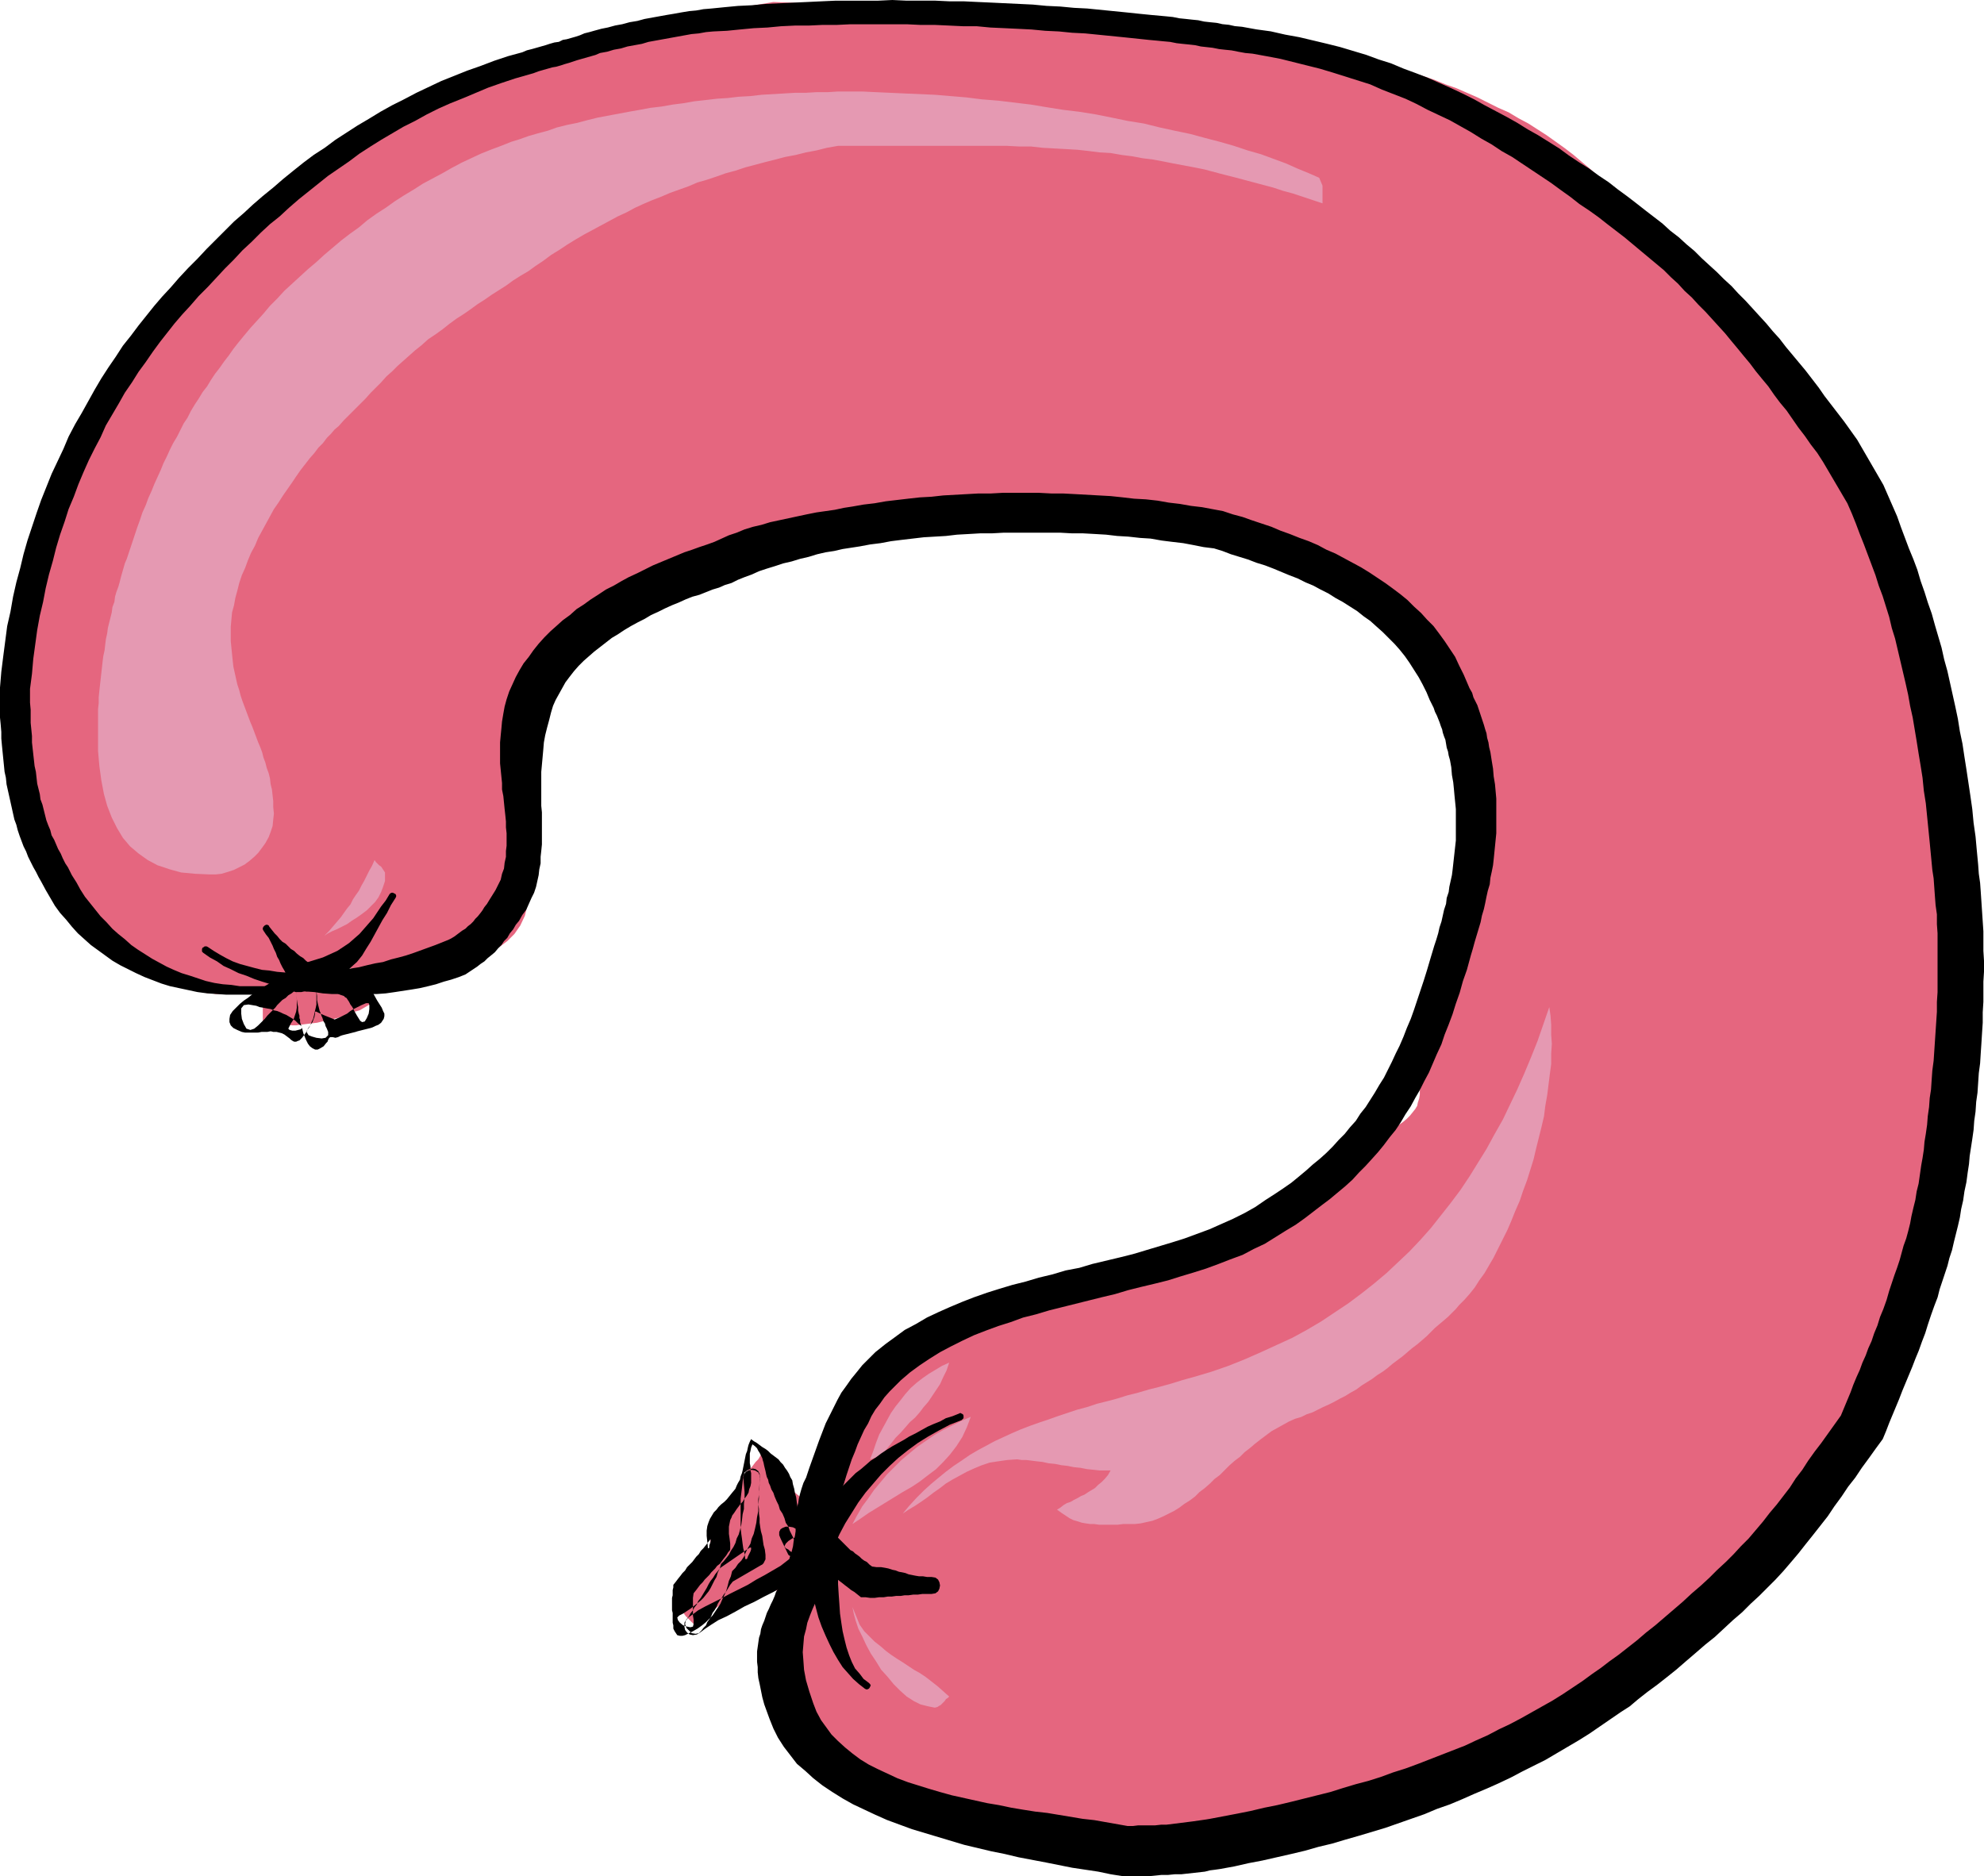 <?xml version="1.0" encoding="UTF-8" standalone="no"?>
<svg
   version="1.0"
   width="129.766mm"
   height="122.725mm"
   id="svg15"
   sodipodi:docname="Sausage 02.wmf"
   xmlns:inkscape="http://www.inkscape.org/namespaces/inkscape"
   xmlns:sodipodi="http://sodipodi.sourceforge.net/DTD/sodipodi-0.dtd"
   xmlns="http://www.w3.org/2000/svg"
   xmlns:svg="http://www.w3.org/2000/svg">
  <sodipodi:namedview
     id="namedview15"
     pagecolor="#ffffff"
     bordercolor="#000000"
     borderopacity="0.25"
     inkscape:showpageshadow="2"
     inkscape:pageopacity="0.0"
     inkscape:pagecheckerboard="0"
     inkscape:deskcolor="#d1d1d1"
     inkscape:document-units="mm" />
  <defs
     id="defs1">
    <pattern
       id="WMFhbasepattern"
       patternUnits="userSpaceOnUse"
       width="6"
       height="6"
       x="0"
       y="0" />
  </defs>
  <path
     style="fill:#e5667f;fill-opacity:1;fill-rule:evenodd;stroke:none"
     d="m 71.266,242.826 -0.646,0.485 -0.808,0.485 -0.808,0.485 -0.97,0.323 -1.131,0.323 -1.131,0.323 -1.131,0.162 H 63.186 61.893 l -1.293,0.162 h -1.131 -1.131 -1.131 -0.97 l -0.97,0.162 H 54.298 53.328 l -0.808,-0.162 h -0.808 l -0.97,-0.162 -0.808,-0.162 -0.97,-0.162 -0.808,-0.162 -0.97,-0.323 -1.454,-0.646 -1.293,-0.485 -1.454,-0.646 -1.293,-0.646 -1.293,-0.646 -1.131,-0.646 -1.293,-0.485 -1.131,-0.646 -1.131,-0.808 -1.131,-0.646 -1.131,-0.646 -1.131,-0.646 -1.131,-0.808 -1.131,-0.646 -1.131,-0.808 -1.131,-0.808 -1.616,-1.131 -1.293,-0.969 -1.293,-1.131 -1.293,-1.131 -1.131,-1.292 -1.131,-1.131 -0.97,-1.292 -0.97,-1.292 -0.808,-1.292 -0.808,-1.292 -0.808,-1.292 -0.808,-1.454 -0.646,-1.454 -0.646,-1.454 -0.485,-1.454 -0.485,-1.454 -0.485,-1.616 -0.485,-1.616 -0.485,-1.616 -0.323,-1.616 -0.485,-1.777 -0.323,-1.616 -0.323,-1.777 L 9.211,200.012 8.888,198.235 8.565,196.297 8.242,194.358 7.918,192.419 7.595,190.48 7.272,188.38 6.787,186.441 6.464,184.341 v -22.295 l 0.323,-3.07 0.485,-3.07 0.485,-2.908 0.485,-2.908 0.485,-2.747 0.485,-2.747 0.485,-2.747 0.485,-2.585 0.646,-2.585 0.485,-2.585 0.646,-2.423 0.485,-2.423 0.646,-2.423 0.808,-2.262 0.646,-2.262 0.646,-2.262 0.808,-2.262 0.808,-2.1 0.808,-2.1 0.808,-2.1 0.97,-2.1 0.808,-2.1 0.97,-1.939 1.131,-2.1 0.97,-1.939 1.131,-1.939 1.293,-2.1 1.131,-1.939 1.131,-1.939 1.454,-1.939 1.293,-1.939 1.454,-1.939 1.293,-1.777 1.293,-1.616 1.454,-1.777 1.293,-1.616 1.454,-1.616 1.293,-1.616 1.454,-1.616 1.454,-1.616 1.454,-1.454 1.454,-1.454 1.616,-1.616 1.454,-1.454 1.454,-1.616 1.616,-1.454 1.454,-1.454 1.616,-1.454 1.454,-1.454 1.616,-1.454 1.616,-1.454 1.616,-1.454 1.616,-1.292 1.616,-1.454 1.616,-1.454 1.616,-1.454 1.616,-1.292 1.616,-1.454 1.616,-1.454 1.616,-1.454 1.616,-1.454 1.616,-1.292 1.616,-1.454 1.616,-1.454 2.424,-2.1 2.586,-1.939 2.586,-1.939 2.747,-1.777 2.909,-1.777 2.909,-1.777 3.07,-1.616 3.07,-1.616 3.232,-1.616 3.232,-1.616 3.394,-1.292 3.394,-1.454 3.394,-1.454 3.555,-1.131 3.555,-1.292 3.717,-1.292 3.555,-1.131 3.717,-1.131 3.717,-0.969 3.717,-0.969 3.878,-0.969 3.717,-0.969 3.878,-0.808 3.878,-0.969 3.878,-0.808 3.878,-0.808 3.717,-0.646 3.717,-0.808 3.878,-0.646 3.717,-0.485 3.878,-0.646 3.717,-0.646 46.218,1.777 3.232,0.162 3.394,0.162 3.232,0.162 3.07,0.162 3.07,0.162 2.909,0.323 2.909,0.162 2.747,0.162 2.747,0.162 2.747,0.323 2.586,0.162 2.586,0.162 2.586,0.162 2.424,0.323 2.424,0.162 2.424,0.323 2.262,0.162 2.424,0.323 2.101,0.162 2.262,0.323 2.262,0.323 2.262,0.162 2.101,0.323 2.101,0.323 2.262,0.323 2.101,0.323 2.101,0.323 2.101,0.323 2.101,0.323 2.101,0.323 2.101,0.323 2.101,0.485 3.394,0.646 3.232,0.485 3.394,0.808 3.232,0.646 3.07,0.808 3.232,0.646 3.07,0.808 3.07,0.969 2.909,0.808 2.909,0.969 2.909,0.808 2.909,0.969 2.747,1.131 2.747,0.969 2.586,1.131 2.586,1.131 2.586,1.292 2.586,1.292 2.586,1.131 2.424,1.454 2.424,1.292 2.262,1.454 2.262,1.454 2.262,1.616 2.262,1.616 2.101,1.616 2.101,1.777 1.939,1.616 2.101,1.939 1.939,1.777 1.778,1.939 1.939,1.939 1.778,1.939 1.778,1.939 1.778,1.939 1.778,1.939 1.778,1.777 1.939,1.777 1.778,1.939 1.778,1.616 1.778,1.777 1.778,1.777 1.778,1.777 1.778,1.616 1.778,1.777 1.778,1.616 1.778,1.777 1.778,1.616 1.778,1.777 1.778,1.777 1.778,1.777 1.616,1.616 1.778,1.777 1.616,1.777 1.778,1.777 1.616,1.939 1.616,1.777 1.616,1.939 1.616,1.939 1.616,1.939 1.616,1.939 1.616,2.1 1.454,2.1 1.454,2.1 0.808,1.131 0.808,1.292 0.808,1.292 0.646,1.131 0.646,1.292 0.485,1.131 0.646,1.292 0.485,1.131 0.485,1.292 0.485,1.131 0.323,1.292 0.323,1.292 0.323,1.131 0.323,1.292 0.323,1.292 0.323,1.292 0.162,1.292 0.323,1.292 0.162,1.454 0.162,1.292 0.323,1.454 0.162,1.454 0.162,1.292 0.162,1.454 0.162,1.616 0.162,1.454 0.323,1.454 0.162,1.616 0.162,1.616 0.323,1.616 0.162,1.777 0.323,1.616 0.323,1.939 0.485,1.939 0.323,1.777 0.485,1.777 0.646,1.777 0.485,1.777 0.485,1.777 0.646,1.777 0.646,1.777 0.646,1.616 0.808,1.777 0.646,1.616 0.646,1.616 0.808,1.777 0.646,1.616 0.808,1.616 0.646,1.777 0.808,1.616 0.646,1.616 0.808,1.777 0.646,1.616 0.646,1.777 0.646,1.616 0.646,1.777 0.485,1.616 0.646,1.777 0.485,1.777 0.485,1.777 0.485,1.777 0.323,1.939 0.485,1.777 0.162,1.939 v 2.585 2.423 2.423 2.423 2.585 2.423 2.262 2.423 2.262 2.262 2.1 2.1 1.939 1.939 1.777 1.616 2.1 2.262 l -0.162,2.1 v 2.1 l -0.162,2.1 -0.323,1.939 -0.162,2.1 -0.162,1.939 -0.323,1.939 -0.323,1.939 -0.162,1.939 -0.485,1.939 -0.323,1.777 -0.323,1.939 -0.485,1.777 -0.323,1.777 -0.485,1.939 -0.323,1.777 -0.485,1.777 -0.485,1.777 -0.485,1.777 -0.485,1.777 -0.485,1.777 -0.485,1.777 -0.485,1.777 -0.485,1.777 -0.646,1.777 -0.485,1.777 -0.485,1.777 -0.485,1.777 -0.485,1.777 -0.485,1.939 -0.485,1.292 -0.323,1.454 -0.323,1.454 -0.323,1.292 -0.323,1.454 -0.323,1.292 -0.323,1.292 -0.323,1.292 -0.162,1.292 -0.323,1.131 -0.323,1.292 -0.162,1.131 -0.323,1.292 -0.162,1.131 -0.323,1.131 -0.162,1.131 -0.323,1.131 -0.323,1.131 -0.323,1.292 -0.323,0.969 -0.162,1.131 -0.323,1.131 -0.323,1.131 -0.323,1.131 -0.323,1.131 -0.485,0.969 -0.323,1.131 -0.485,1.131 -0.485,1.131 -0.485,0.969 -0.485,1.131 -0.485,1.131 -1.131,2.262 -1.131,2.1 -1.293,2.262 -1.293,2.262 -1.293,2.423 -1.293,2.1 -1.454,2.423 -1.454,2.262 -1.454,2.1 -1.454,2.262 -1.616,2.1 -1.454,2.1 -1.454,2.1 -1.454,2.1 -1.616,1.777 -1.293,1.939 -1.454,1.777 -1.454,1.616 -1.293,1.616 -1.293,1.616 -1.131,1.454 -1.293,1.616 -1.131,1.292 -1.131,1.454 -1.131,1.454 -1.293,1.292 -1.131,1.616 -1.293,1.454 -1.293,1.616 -1.293,1.454 -1.454,1.777 -1.454,1.777 -1.778,2.1 -1.778,1.939 -1.939,2.1 -2.101,2.1 -2.101,1.939 -2.262,1.939 -2.262,1.939 -2.424,1.777 -2.424,1.939 -2.424,1.777 -2.586,1.939 -2.586,1.616 -2.586,1.777 -2.747,1.616 -2.747,1.777 -2.909,1.616 -2.747,1.454 -2.909,1.616 -2.909,1.454 -2.909,1.454 -2.909,1.454 -2.909,1.292 -3.07,1.292 -2.909,1.292 -2.909,1.292 -3.07,1.131 -2.909,1.131 -2.909,1.131 -2.909,0.969 -3.07,0.969 -2.747,0.969 -2.909,0.969 -1.778,0.485 -1.778,0.485 -1.939,0.485 -1.778,0.323 -1.939,0.485 -1.778,0.485 -2.101,0.323 -1.939,0.485 -1.939,0.323 -2.101,0.323 -1.939,0.323 -2.101,0.323 -2.101,0.323 -2.101,0.323 -2.101,0.323 -2.101,0.162 -2.101,0.162 -2.101,0.323 -2.101,0.162 -2.262,0.162 -2.101,0.162 -2.101,0.162 -2.101,0.162 -2.262,0.162 -2.101,0.162 h -2.262 l -2.101,0.162 h -2.101 -2.101 l -2.101,0.162 h -2.262 -2.101 l -3.07,-0.162 h -3.07 l -3.07,-0.323 -3.232,-0.162 -3.232,-0.485 -3.232,-0.485 -3.232,-0.646 -3.232,-0.646 -3.07,-0.808 -3.232,-0.808 -3.232,-0.969 -3.07,-0.969 -3.07,-1.131 -2.909,-1.131 -2.909,-1.292 -2.909,-1.454 -2.747,-1.454 -2.586,-1.616 -2.424,-1.616 -2.424,-1.777 -2.262,-1.777 -2.101,-1.939 -2.101,-2.1 -1.778,-2.1 -1.616,-2.262 -1.293,-2.262 -1.293,-2.423 -1.131,-2.423 -0.808,-2.585 -0.485,-2.747 -0.485,-2.747 v -2.908 -1.777 -1.777 l 0.162,-1.616 0.323,-1.616 0.162,-1.616 0.323,-1.454 0.323,-1.454 0.485,-1.292 0.485,-1.454 0.485,-1.292 0.485,-1.292 0.485,-1.292 0.646,-1.292 0.646,-1.292 0.485,-1.292 0.646,-1.292 -0.646,-0.162 -0.646,0.162 -0.646,0.162 -0.808,0.162 -0.808,0.485 -0.97,0.485 -0.808,0.485 -0.808,0.485 -0.97,0.485 -0.808,0.485 -0.808,0.323 -0.646,0.323 -0.646,0.162 h -0.646 -0.485 l -0.485,-0.485 -0.97,0.646 -0.97,0.485 -0.808,0.323 -0.646,0.162 h -0.485 -0.485 -0.323 l -0.485,-0.162 h -0.323 l -0.485,-0.162 h -0.485 -0.485 l -0.646,0.162 -0.808,0.323 -0.97,0.323 -1.131,0.646 -0.485,0.323 -0.808,0.646 -1.293,0.969 -1.293,1.131 -1.616,1.131 -1.293,0.969 -0.97,0.646 -0.485,0.162 -1.939,-1.939 -1.293,-1.777 -0.97,-1.454 -0.323,-1.292 0.162,-1.292 0.323,-0.969 0.646,-1.131 0.808,-0.808 1.131,-0.969 1.131,-0.969 0.97,-1.131 1.131,-1.131 0.97,-1.292 0.646,-1.292 0.646,-1.616 0.162,-1.939 v -0.323 l 0.162,-0.485 0.485,-0.485 0.323,-0.646 0.485,-0.646 0.646,-0.808 0.485,-0.646 0.646,-0.808 0.646,-0.808 0.646,-0.808 0.485,-0.808 0.646,-0.646 0.323,-0.485 0.323,-0.646 0.323,-0.485 v -0.323 -1.131 l 0.162,-1.131 0.162,-0.969 0.323,-0.808 0.162,-0.646 0.323,-0.646 0.485,-0.646 0.323,-0.485 0.485,-0.485 0.485,-0.485 0.646,-0.485 0.485,-0.646 0.485,-0.646 0.646,-0.646 0.485,-0.808 0.485,-0.969 0.97,0.969 0.646,0.808 0.808,0.969 0.646,0.808 0.646,0.969 0.646,0.808 0.485,0.808 0.646,0.808 0.646,0.808 0.646,0.808 0.646,0.646 0.646,0.808 0.808,0.646 0.808,0.646 0.97,0.646 0.97,0.646 1.454,-2.1 1.293,-2.1 1.131,-1.939 1.131,-1.939 0.97,-1.939 0.97,-1.939 0.97,-1.939 0.97,-1.939 0.97,-1.939 0.97,-1.777 1.131,-1.777 0.97,-1.939 1.293,-1.777 1.293,-1.777 1.454,-1.616 1.616,-1.777 1.293,-1.292 1.454,-1.131 1.454,-1.131 1.616,-1.131 1.778,-1.131 1.778,-1.131 1.778,-0.969 1.939,-1.131 2.101,-0.969 2.101,-0.969 2.101,-0.969 2.101,-0.969 2.262,-0.969 2.262,-0.808 2.101,-0.969 2.424,-0.808 2.262,-0.808 2.262,-0.808 2.262,-0.808 2.262,-0.808 2.101,-0.808 2.262,-0.646 2.262,-0.646 2.101,-0.808 2.101,-0.646 1.939,-0.646 1.939,-0.646 1.939,-0.646 1.939,-0.646 1.616,-0.646 1.778,-0.485 1.454,-0.646 1.454,-0.485 1.454,-0.485 1.293,-0.485 1.293,-0.485 1.131,-0.485 1.293,-0.485 1.131,-0.485 1.293,-0.646 1.131,-0.323 1.131,-0.485 1.131,-0.485 1.293,-0.485 1.293,-0.485 1.293,-0.646 1.454,-0.485 1.454,-0.485 1.616,-0.646 1.616,-0.646 1.616,-0.646 1.454,-0.646 1.616,-0.646 1.454,-0.808 1.616,-0.646 1.293,-0.808 1.454,-0.808 1.454,-0.808 1.293,-0.808 1.454,-0.808 1.293,-0.808 1.293,-0.808 1.454,-0.969 1.293,-0.808 1.293,-0.969 1.131,-0.808 1.293,-0.969 1.293,-0.808 1.293,-0.969 1.293,-0.969 1.293,-0.969 1.131,-0.969 1.293,-0.969 1.293,-0.969 1.293,-0.969 1.131,-0.969 1.293,-1.131 1.293,-0.969 1.293,-0.969 1.293,-1.131 1.131,-0.808 0.97,-0.808 0.808,-0.808 0.646,-0.808 0.646,-0.808 0.485,-0.808 0.162,-0.808 0.323,-0.969 0.162,-0.969 v -0.969 l 0.162,-1.292 v -1.292 l -0.162,-1.616 v -1.777 -1.777 -2.262 -0.808 l 0.323,-0.808 0.323,-1.131 0.485,-1.131 0.485,-1.131 0.646,-1.292 0.646,-1.292 0.646,-1.292 0.646,-1.454 0.646,-1.292 0.646,-1.292 0.485,-1.292 0.485,-1.292 0.323,-1.131 0.323,-1.131 v -0.808 -1.292 l 0.162,-1.292 0.162,-1.131 0.162,-1.454 0.162,-1.292 0.323,-1.292 0.323,-1.292 0.323,-1.454 0.485,-1.454 0.323,-1.454 0.485,-1.454 0.485,-1.454 0.485,-1.616 0.485,-1.454 0.485,-1.454 0.485,-1.616 0.485,-1.616 0.485,-1.454 0.485,-1.616 0.485,-1.616 0.485,-1.616 0.323,-1.454 0.485,-1.616 0.323,-1.616 0.485,-1.616 0.323,-1.616 0.323,-1.616 0.162,-1.616 0.162,-1.616 0.162,-1.616 v -1.616 l 0.162,-1.616 -0.162,-2.908 -0.485,-2.908 -0.97,-2.908 -1.131,-2.747 -1.293,-2.747 -1.454,-2.585 -1.778,-2.585 -1.778,-2.423 -1.939,-2.262 -1.939,-2.262 -1.939,-2.1 -2.101,-1.939 -1.939,-1.777 -1.778,-1.616 -1.778,-1.292 -1.616,-1.292 -1.293,-0.969 -1.293,-1.131 -1.131,-0.969 -1.131,-1.131 -1.131,-1.131 -1.131,-0.969 -0.97,-1.131 -1.131,-1.131 -0.97,-0.969 -1.131,-1.131 -1.131,-0.969 -1.131,-0.969 -1.131,-0.969 -1.293,-0.808 -1.131,-0.808 -1.454,-0.808 -1.293,-0.485 -1.131,-0.646 -1.293,-0.485 -1.131,-0.485 -1.131,-0.485 -1.131,-0.323 -1.131,-0.323 -1.131,-0.323 -0.97,-0.323 -1.131,-0.323 -0.97,-0.162 -1.131,-0.323 -0.97,-0.162 -1.131,-0.162 -1.131,-0.162 -0.97,-0.162 -1.131,-0.162 -1.131,-0.162 h -1.131 l -1.131,-0.323 h -1.131 l -1.131,-0.162 -1.293,-0.162 -1.131,-0.162 h -1.293 l -1.293,-0.323 h -1.293 l -1.454,-0.162 -1.293,-0.323 -1.616,-0.162 -1.454,-0.323 -1.454,-0.162 -1.454,-0.162 -1.454,-0.323 -1.454,-0.323 -1.454,-0.162 -1.454,-0.323 -1.293,-0.323 -1.454,-0.162 -1.454,-0.323 -1.454,-0.323 -1.293,-0.162 -1.454,-0.323 -1.454,-0.323 -1.454,-0.162 -1.454,-0.162 -1.293,-0.323 -1.616,-0.323 -1.454,-0.162 -1.454,-0.162 -1.454,-0.323 -1.454,-0.162 -1.616,-0.162 -1.616,-0.162 -1.454,-0.162 -1.616,-0.162 -1.616,-0.162 h -1.778 l -1.616,-0.162 h -1.616 l -1.778,-0.162 h -1.778 -1.778 -1.778 -2.101 -2.101 -1.939 -1.939 l -1.939,0.162 h -1.939 l -1.778,0.162 h -1.939 l -1.778,0.162 -1.939,0.162 -1.778,0.162 -1.778,0.162 -1.778,0.162 -1.939,0.162 -1.778,0.162 -1.778,0.162 -2.101,0.323 -1.778,0.323 -1.616,0.323 -1.616,0.485 -1.454,0.323 -1.293,0.485 -1.293,0.485 -1.293,0.646 -1.131,0.485 -1.293,0.485 -1.293,0.646 -1.131,0.485 -1.293,0.646 -1.454,0.646 -1.454,0.646 -1.616,0.646 -2.262,0.808 -2.262,0.808 -2.262,0.969 -2.424,0.808 -2.424,0.969 -2.262,0.808 -2.424,0.969 -2.262,0.969 -2.424,0.969 -2.262,0.969 -2.262,1.131 -2.262,0.969 -2.262,1.292 -2.262,1.131 -2.101,1.292 -1.939,1.292 -2.101,1.292 -1.939,1.454 -1.778,1.454 -1.778,1.616 -1.616,1.616 -1.454,1.777 -1.454,1.777 -1.293,1.939 -1.131,1.939 -1.131,2.1 -0.97,2.262 -0.646,2.262 -0.646,2.423 -0.485,2.423 -0.162,2.585 -0.162,2.908 v 1.939 2.1 1.939 1.777 1.939 1.777 1.777 1.777 1.939 1.939 2.1 2.1 2.1 2.423 2.423 2.747 l 0.162,3.393 -0.485,3.07 -0.646,2.747 -1.131,2.423 -1.454,2.1 -1.778,1.777 -1.939,1.454 -2.262,1.454 -2.424,0.969 -2.747,0.808 -2.747,0.646 -2.909,0.485 -3.07,0.485 -3.07,0.162 h -3.232 l -3.07,0.162 H 97.121 96.313 l -0.808,0.162 -0.808,0.162 h -0.646 l -0.646,0.162 -0.808,0.162 h -0.646 l -0.646,0.162 h -0.808 -0.646 -0.646 l -0.646,-0.162 -0.808,-0.162 -0.646,-0.162 -0.808,-0.323 0.646,1.131 0.646,1.292 0.646,0.969 0.646,1.131 0.646,1.131 0.646,0.969 0.808,1.131 0.646,1.131 -0.808,0.485 -0.808,0.485 -1.131,0.646 -1.131,0.323 -1.293,0.485 -1.293,0.485 -1.293,0.485 -1.293,0.323 -1.454,0.323 -1.454,0.323 -1.293,0.323 -1.454,0.162 -1.293,0.162 -1.293,0.162 -1.131,0.162 h -0.97 l -1.131,-0.162 h -0.808 l -0.97,-0.162 -0.808,-0.162 h -0.808 -0.97 l -0.808,0.162 -0.97,0.323 v -6.301 l 2.747,-3.554 z"
     id="path1" />
  <path
     style="fill:#e599b2;fill-opacity:1;fill-rule:evenodd;stroke:none"
     d="m 326.108,43.945 -2.586,-1.131 -2.747,-1.131 -2.909,-1.292 -3.07,-1.131 -3.07,-1.131 -3.394,-0.969 -3.394,-1.131 -3.394,-0.969 -3.717,-0.969 -3.555,-0.969 -3.878,-0.808 -3.717,-0.808 -3.878,-0.969 -4.04,-0.646 -3.878,-0.808 -4.04,-0.808 -4.04,-0.646 -4.04,-0.485 -4.04,-0.646 -3.878,-0.646 -4.04,-0.485 -4.04,-0.485 -4.04,-0.323 -3.878,-0.485 -3.878,-0.323 -3.878,-0.323 -3.717,-0.162 -3.717,-0.162 -3.555,-0.162 -3.555,-0.162 -3.394,-0.162 h -3.394 -2.586 l -2.586,0.162 h -2.747 l -2.747,0.162 h -2.586 l -2.747,0.162 -2.747,0.162 -2.747,0.162 -2.747,0.323 -2.909,0.162 -2.747,0.323 -2.586,0.162 -2.747,0.323 -2.909,0.323 -2.747,0.485 -2.586,0.323 -2.747,0.485 -2.747,0.323 -2.586,0.485 -2.747,0.485 -2.586,0.485 -2.586,0.485 -2.586,0.485 -2.586,0.646 -2.424,0.646 -2.424,0.485 -2.586,0.646 -2.262,0.808 -2.424,0.646 -2.262,0.646 -2.262,0.808 -2.101,0.646 -2.424,0.969 -2.586,0.969 -2.424,0.969 -2.424,1.131 -2.424,1.131 -2.424,1.292 -2.262,1.292 -2.424,1.292 -2.424,1.292 -2.262,1.454 -2.424,1.454 -2.262,1.454 -2.262,1.616 -2.262,1.454 -2.262,1.616 -2.101,1.777 -2.262,1.616 -2.101,1.616 -2.101,1.777 -2.101,1.777 -1.939,1.777 -2.101,1.777 -1.939,1.777 -1.939,1.777 -1.939,1.777 -1.778,1.939 -1.778,1.777 -1.616,1.939 -1.616,1.777 -1.616,1.777 -1.616,1.939 -1.454,1.777 -1.131,1.454 -1.131,1.616 -1.131,1.454 -1.131,1.616 -1.131,1.454 -0.97,1.454 -0.97,1.616 -1.131,1.454 -0.97,1.616 -0.97,1.454 -0.97,1.616 -0.808,1.616 -0.97,1.454 -0.808,1.616 -0.808,1.616 -0.97,1.616 -0.808,1.616 -0.808,1.777 -0.808,1.616 -0.646,1.616 -0.808,1.777 -0.808,1.777 -0.646,1.616 -0.808,1.777 -0.646,1.777 -0.808,1.777 -0.646,1.939 -0.646,1.777 -0.646,1.939 -0.646,1.939 -0.646,1.939 -0.646,1.939 -0.485,1.131 -0.323,1.131 -0.323,1.131 -0.323,1.131 -0.323,1.292 -0.323,1.131 -0.485,1.292 -0.323,1.131 -0.162,1.292 -0.485,1.292 -0.162,1.292 -0.323,1.292 -0.323,1.292 -0.323,1.292 -0.162,1.292 -0.323,1.454 -0.162,1.292 -0.162,1.454 -0.323,1.454 -0.162,1.292 -0.162,1.454 -0.162,1.454 -0.162,1.454 -0.162,1.454 -0.162,1.454 -0.162,1.616 v 1.454 l -0.162,1.454 v 1.616 1.616 1.454 1.616 4.039 l 0.323,3.716 0.485,3.554 0.646,3.393 0.808,2.908 1.131,2.908 1.293,2.585 1.454,2.423 1.778,2.1 2.101,1.777 2.262,1.616 2.424,1.292 2.909,0.969 2.909,0.808 3.394,0.323 3.555,0.162 h 1.616 l 1.454,-0.162 1.616,-0.485 1.454,-0.485 1.293,-0.646 1.293,-0.646 1.293,-0.969 1.131,-0.969 0.97,-0.969 0.97,-1.292 0.808,-1.131 0.808,-1.454 0.485,-1.292 0.485,-1.454 0.162,-1.616 0.162,-1.454 -0.162,-1.616 v -1.454 l -0.162,-1.454 -0.162,-1.454 -0.323,-1.292 -0.162,-1.454 -0.323,-1.292 -0.485,-1.292 -0.323,-1.292 -0.485,-1.292 -0.323,-1.292 -0.485,-1.292 -0.485,-1.131 -0.485,-1.292 -0.485,-1.292 -0.485,-1.292 -0.485,-1.131 -0.485,-1.292 -0.485,-1.292 -0.485,-1.292 -0.485,-1.292 -0.485,-1.454 -0.323,-1.292 -0.485,-1.454 -0.323,-1.454 -0.323,-1.454 -0.323,-1.454 -0.162,-1.454 -0.162,-1.616 -0.162,-1.616 -0.162,-1.616 v -1.777 -1.777 l 0.162,-1.777 0.162,-1.777 0.485,-1.777 0.323,-1.777 0.485,-1.777 0.485,-1.939 0.646,-1.939 0.808,-1.777 0.646,-1.777 0.808,-1.939 0.97,-1.777 0.808,-1.939 0.97,-1.777 0.97,-1.777 0.97,-1.777 0.97,-1.777 1.131,-1.616 1.131,-1.777 1.131,-1.616 1.131,-1.616 0.97,-1.454 1.131,-1.616 1.131,-1.454 1.131,-1.454 1.131,-1.292 0.97,-1.292 1.131,-1.131 0.97,-1.292 0.97,-0.969 0.97,-1.131 0.97,-0.808 1.293,-1.454 1.293,-1.292 1.454,-1.454 1.293,-1.292 1.293,-1.292 1.293,-1.454 1.293,-1.292 1.293,-1.292 1.293,-1.454 1.454,-1.292 1.293,-1.292 1.454,-1.292 1.454,-1.292 1.454,-1.292 1.616,-1.292 1.616,-1.454 1.939,-1.292 1.778,-1.292 1.616,-1.292 1.778,-1.292 1.778,-1.131 1.616,-1.131 1.778,-1.292 1.778,-1.131 1.616,-1.131 1.778,-1.131 1.778,-1.131 1.778,-1.292 1.778,-1.131 1.939,-1.131 1.778,-1.292 1.939,-1.292 1.939,-1.454 2.101,-1.292 1.939,-1.292 2.101,-1.292 1.939,-1.131 2.101,-1.131 2.101,-1.131 2.101,-1.131 2.101,-1.131 2.101,-0.969 2.101,-1.131 2.101,-0.969 2.262,-0.969 2.101,-0.808 2.262,-0.969 2.262,-0.808 2.262,-0.808 2.262,-0.969 2.262,-0.646 2.424,-0.808 2.262,-0.808 2.424,-0.646 2.424,-0.808 2.424,-0.646 2.424,-0.646 2.586,-0.646 2.424,-0.646 2.586,-0.485 2.586,-0.646 2.586,-0.485 2.586,-0.646 2.747,-0.485 h 2.424 2.424 2.424 2.101 2.262 1.939 2.101 2.101 2.101 1.939 2.101 2.101 2.262 2.424 2.262 2.586 3.07 3.07 l 3.07,0.162 h 2.909 l 2.909,0.323 2.909,0.162 2.909,0.162 2.747,0.162 2.909,0.323 2.586,0.323 2.747,0.162 2.747,0.485 2.586,0.323 2.586,0.485 2.586,0.323 2.586,0.485 2.424,0.485 2.586,0.485 2.586,0.485 2.424,0.485 2.424,0.646 2.424,0.646 2.586,0.646 2.424,0.646 2.424,0.646 2.424,0.646 2.424,0.646 2.424,0.808 2.424,0.646 2.424,0.808 2.424,0.808 2.424,0.808 v -4.362 z"
     id="path2" />
  <path
     style="fill:#e599b2;fill-opacity:1;fill-rule:evenodd;stroke:none"
     d="m 382.992,248.965 -1.454,4.201 -1.454,4.201 -1.616,4.039 -1.616,3.877 -1.778,4.039 -1.778,3.716 -1.778,3.716 -2.101,3.716 -1.939,3.554 -2.101,3.393 -2.101,3.393 -2.262,3.393 -2.424,3.231 -2.424,3.07 -2.424,3.07 -2.586,2.908 -2.747,2.908 -2.909,2.747 -2.747,2.585 -3.07,2.585 -3.07,2.423 -3.232,2.423 -3.394,2.262 -3.394,2.262 -3.555,2.1 -3.555,1.939 -3.878,1.777 -3.878,1.777 -4.04,1.777 -4.04,1.616 -4.202,1.454 -4.363,1.292 -2.909,0.808 -2.586,0.808 -2.909,0.808 -2.586,0.646 -2.747,0.808 -2.586,0.646 -2.586,0.808 -2.424,0.646 -2.586,0.646 -2.424,0.808 -2.424,0.646 -2.424,0.808 -2.424,0.808 -2.262,0.808 -2.424,0.808 -2.262,0.808 -2.101,0.808 -2.262,0.969 -2.101,0.969 -2.101,0.969 -2.101,1.131 -2.101,1.131 -1.939,1.131 -2.101,1.454 -1.939,1.292 -1.939,1.454 -1.778,1.454 -1.939,1.616 -1.778,1.616 -1.778,1.777 -1.778,1.939 -1.616,1.939 1.454,-0.969 1.616,-0.969 1.454,-0.969 1.616,-1.131 1.454,-1.131 1.616,-1.131 1.454,-1.131 1.616,-0.969 1.778,-0.969 1.778,-0.969 1.778,-0.808 1.939,-0.808 1.939,-0.646 2.101,-0.323 2.262,-0.323 2.424,-0.162 1.131,0.162 h 1.131 l 1.293,0.162 1.293,0.162 1.454,0.162 1.454,0.323 1.616,0.162 1.616,0.323 1.454,0.162 1.616,0.323 1.616,0.162 1.616,0.323 1.616,0.162 1.454,0.162 h 1.454 1.293 l -0.646,1.131 -0.808,0.969 -0.808,0.808 -0.808,0.646 -0.808,0.808 -0.808,0.485 -0.808,0.485 -0.97,0.646 -0.808,0.323 -0.808,0.485 -0.97,0.485 -0.808,0.485 -0.97,0.323 -0.808,0.485 -0.808,0.646 -0.808,0.485 1.131,0.808 0.97,0.646 0.97,0.646 0.97,0.485 1.131,0.323 0.97,0.323 0.97,0.162 1.131,0.162 h 0.97 l 1.131,0.162 h 1.131 1.131 1.131 1.293 l 1.293,-0.162 h 1.454 1.454 l 1.454,-0.162 1.454,-0.323 1.454,-0.323 1.293,-0.485 1.454,-0.646 1.293,-0.646 1.293,-0.646 1.293,-0.808 1.293,-0.969 1.293,-0.808 1.293,-0.969 1.131,-1.131 1.293,-0.969 1.293,-1.131 1.131,-1.131 1.293,-0.969 1.131,-1.131 1.293,-1.292 1.293,-1.131 1.293,-0.969 1.131,-1.131 1.454,-1.131 1.131,-0.969 1.454,-1.131 1.293,-0.969 1.293,-0.969 1.454,-0.808 1.454,-0.808 1.454,-0.808 1.454,-0.646 1.616,-0.485 1.293,-0.646 1.454,-0.485 1.293,-0.646 1.293,-0.646 1.454,-0.646 1.293,-0.646 1.454,-0.808 1.293,-0.646 1.293,-0.808 1.454,-0.808 1.293,-0.969 1.293,-0.808 1.293,-0.808 1.293,-0.969 1.293,-0.808 1.293,-0.969 1.131,-0.969 1.293,-0.969 1.293,-0.969 1.131,-0.969 1.131,-0.969 1.293,-0.969 1.131,-0.969 1.131,-0.969 1.131,-1.131 0.97,-0.969 1.131,-0.969 0.97,-0.808 1.131,-0.969 0.97,-0.969 0.97,-0.969 0.808,-0.969 1.293,-1.292 1.293,-1.454 1.293,-1.616 1.131,-1.777 1.293,-1.777 1.131,-1.939 1.131,-1.939 1.131,-2.262 1.131,-2.262 1.131,-2.262 0.97,-2.262 0.97,-2.423 1.131,-2.585 0.808,-2.423 0.97,-2.585 0.808,-2.585 0.808,-2.585 0.646,-2.747 0.646,-2.585 0.646,-2.585 0.646,-2.747 0.323,-2.585 0.485,-2.747 0.323,-2.585 0.323,-2.585 0.323,-2.423 v -2.585 l 0.162,-2.423 -0.162,-2.262 v -2.423 l -0.162,-2.262 z"
     id="path3" />
  <path
     style="fill:#e599b2;fill-opacity:1;fill-rule:evenodd;stroke:none"
     d="m 210.726,397.278 0.323,1.616 0.485,1.777 0.646,1.939 0.97,1.939 0.97,2.1 1.131,2.1 1.293,1.939 1.293,2.1 1.616,1.777 1.454,1.777 1.616,1.616 1.616,1.454 1.778,1.131 1.616,0.808 1.939,0.485 1.616,0.323 0.646,-0.162 0.485,-0.323 0.323,-0.162 0.485,-0.485 0.485,-0.485 0.323,-0.485 0.485,-0.323 0.323,-0.323 -1.454,-1.292 -1.454,-1.292 -1.454,-1.131 -1.454,-1.131 -1.454,-0.969 -1.454,-0.808 -1.454,-0.969 -1.454,-0.969 -1.293,-0.808 -1.454,-0.969 -1.293,-0.969 -1.293,-1.131 -1.454,-1.131 -1.293,-1.292 -1.293,-1.292 -1.131,-1.616 z"
     id="path4" />
  <path
     style="fill:#e599b2;fill-opacity:1;fill-rule:evenodd;stroke:none"
     d="m 210.726,376.76 1.131,-2.1 1.293,-2.262 1.454,-1.939 1.454,-2.1 1.616,-1.939 1.616,-1.939 1.778,-1.777 1.778,-1.777 1.939,-1.616 1.939,-1.616 2.101,-1.454 2.101,-1.454 2.262,-1.292 2.262,-1.131 2.262,-1.131 2.262,-0.969 -0.97,2.585 -1.131,2.423 -1.454,2.262 -1.616,2.1 -1.616,1.777 -1.778,1.777 -1.939,1.454 -2.101,1.616 -1.939,1.292 -2.262,1.292 -2.101,1.292 -2.101,1.292 -2.101,1.292 -2.101,1.292 -2.101,1.454 z"
     id="path5" />
  <path
     style="fill:#e599b2;fill-opacity:1;fill-rule:evenodd;stroke:none"
     d="m 215.089,360.766 0.808,-2.1 0.646,-1.939 0.808,-2.1 0.97,-1.777 0.97,-1.777 0.97,-1.777 1.131,-1.616 1.293,-1.616 1.131,-1.454 1.293,-1.454 1.454,-1.292 1.454,-1.131 1.616,-1.131 1.616,-0.969 1.616,-0.969 1.778,-0.808 -0.646,1.939 -0.808,1.616 -0.808,1.777 -0.97,1.454 -0.97,1.454 -0.97,1.454 -1.131,1.292 -0.97,1.292 -1.131,1.292 -1.293,1.131 -1.131,1.292 -1.131,1.292 -1.293,1.292 -1.131,1.454 -1.293,1.616 -1.131,1.454 z"
     id="path6" />
  <path
     style="fill:#e599b2;fill-opacity:1;fill-rule:evenodd;stroke:none"
     d="m 80.154,231.355 1.131,-1.131 0.97,-1.131 0.97,-1.131 0.97,-1.131 0.808,-1.131 0.808,-1.131 0.808,-0.969 0.646,-1.292 0.646,-0.969 0.808,-1.131 0.646,-1.292 0.646,-1.131 0.646,-1.292 0.646,-1.292 0.646,-1.131 0.646,-1.454 0.323,0.485 0.323,0.323 0.485,0.485 0.485,0.323 0.323,0.485 0.323,0.485 0.323,0.485 v 0.485 1.616 l -0.485,1.454 -0.485,1.292 -0.646,1.292 -0.808,1.131 -1.131,1.131 -0.97,0.969 -1.293,0.969 -1.131,0.808 -1.293,0.808 -1.131,0.808 -1.293,0.646 -1.293,0.646 -1.131,0.485 -0.97,0.485 z"
     id="path7" />
  <path
     style="fill:#000000;fill-opacity:1;fill-rule:evenodd;stroke:none"
     d="m 73.205,244.603 -2.586,0.485 -2.424,0.323 -2.586,0.323 -2.424,0.162 h -2.424 -2.424 -2.424 l -2.424,-0.162 -2.262,-0.162 -2.424,-0.323 -2.262,-0.485 -2.262,-0.485 -2.262,-0.485 -2.101,-0.646 -2.101,-0.808 -2.101,-0.808 -2.101,-0.969 -1.939,-0.969 -1.939,-0.969 -1.939,-1.131 -1.778,-1.292 -1.778,-1.292 -1.778,-1.292 -1.616,-1.454 -1.616,-1.454 -1.454,-1.616 -1.454,-1.777 -1.454,-1.616 -1.293,-1.777 -1.131,-1.939 -1.131,-1.939 -1.131,-2.1 L 9.534,216.815 8.888,215.522 8.242,214.391 7.595,213.099 6.949,211.806 6.464,210.514 5.818,209.221 5.333,207.929 4.848,206.637 4.363,205.182 4.04,203.89 3.555,202.597 3.232,201.143 2.909,199.689 2.586,198.235 2.262,196.781 1.939,195.327 1.616,193.873 1.454,192.258 1.131,190.804 0.97,189.188 0.808,187.572 0.646,185.957 0.485,184.341 0.323,182.564 V 180.948 L 0.162,179.01 0,177.394 v -1.939 -1.777 -1.939 -1.777 l 0.323,-3.877 0.485,-3.877 0.485,-3.716 0.485,-3.716 0.808,-3.554 0.646,-3.716 0.808,-3.554 0.97,-3.554 0.808,-3.393 0.97,-3.393 1.131,-3.393 1.131,-3.393 1.131,-3.231 1.293,-3.231 1.293,-3.231 1.454,-3.07 1.454,-3.07 1.293,-3.07 1.616,-3.07 1.616,-2.747 1.616,-2.908 1.616,-2.908 1.616,-2.747 1.778,-2.747 1.778,-2.585 1.778,-2.747 1.939,-2.423 1.939,-2.585 1.939,-2.423 1.939,-2.423 1.939,-2.262 2.101,-2.262 2.101,-2.423 2.262,-2.423 2.262,-2.262 2.262,-2.423 2.262,-2.262 2.262,-2.262 2.262,-2.262 2.424,-2.1 2.262,-2.1 2.424,-2.1 2.586,-2.1 2.424,-2.1 2.586,-2.1 2.424,-1.939 2.586,-1.939 2.747,-1.777 2.586,-1.939 2.747,-1.777 2.747,-1.777 2.747,-1.616 2.909,-1.777 2.909,-1.616 2.909,-1.454 3.07,-1.616 3.07,-1.454 3.07,-1.454 3.232,-1.292 3.232,-1.292 3.232,-1.131 3.394,-1.292 3.394,-1.131 3.555,-0.969 1.131,-0.485 1.293,-0.323 1.131,-0.323 1.131,-0.323 1.131,-0.323 0.97,-0.323 1.131,-0.323 1.131,-0.162 0.97,-0.485 0.97,-0.162 1.131,-0.323 1.131,-0.323 0.97,-0.323 1.131,-0.485 1.293,-0.323 1.131,-0.323 1.778,-0.485 1.616,-0.323 1.778,-0.485 1.778,-0.323 1.778,-0.485 1.939,-0.323 1.778,-0.485 1.778,-0.323 1.778,-0.323 1.778,-0.323 1.939,-0.323 1.778,-0.323 1.939,-0.323 1.778,-0.162 1.778,-0.323 1.939,-0.162 3.232,-0.323 3.394,-0.323 3.394,-0.162 3.394,-0.323 3.394,-0.162 3.394,-0.162 3.555,-0.162 3.394,-0.162 3.555,-0.162 h 3.555 3.555 3.394 L 220.584,0 l 3.555,0.162 h 3.555 3.555 l 3.394,0.162 h 3.555 l 3.394,0.162 3.555,0.162 3.394,0.162 3.394,0.162 3.394,0.162 3.394,0.323 3.394,0.162 3.394,0.323 3.232,0.162 3.232,0.323 3.232,0.323 3.232,0.323 3.07,0.323 3.232,0.323 1.778,0.162 1.778,0.162 1.616,0.162 1.616,0.323 1.616,0.162 1.454,0.162 1.616,0.162 1.454,0.323 1.454,0.162 1.616,0.162 1.454,0.323 1.616,0.162 1.454,0.323 1.778,0.162 1.778,0.323 1.778,0.323 3.555,0.485 3.555,0.808 3.555,0.646 3.394,0.808 3.394,0.808 3.232,0.808 3.232,0.969 3.232,0.969 3.07,1.131 3.07,0.969 3.07,1.292 3.07,1.131 2.909,1.131 2.909,1.292 2.909,1.292 2.747,1.292 2.909,1.454 2.586,1.454 2.747,1.454 2.747,1.454 2.586,1.454 2.586,1.616 2.586,1.454 2.586,1.616 2.586,1.616 2.424,1.777 2.424,1.616 2.586,1.616 2.424,1.777 2.424,1.616 2.262,1.777 2.424,1.777 2.101,1.616 2.262,1.777 2.101,1.616 2.101,1.616 1.939,1.777 2.101,1.616 1.939,1.777 1.939,1.616 1.778,1.777 1.939,1.777 1.778,1.616 1.778,1.777 1.939,1.777 1.616,1.777 1.778,1.777 1.778,1.939 1.616,1.777 1.778,1.939 1.616,1.939 1.616,1.777 1.616,2.1 1.616,1.939 1.616,1.939 1.616,1.939 1.616,2.1 1.616,2.1 1.454,2.1 1.616,2.1 1.616,2.1 1.616,2.1 1.616,2.262 1.616,2.262 6.464,11.148 1.131,2.585 1.131,2.585 1.131,2.585 0.97,2.747 0.97,2.585 0.97,2.585 1.131,2.747 0.97,2.585 0.808,2.747 0.97,2.747 0.808,2.585 0.97,2.747 0.808,2.908 0.808,2.747 0.808,2.747 0.646,2.908 0.808,2.908 0.646,2.908 0.646,2.908 0.646,2.908 0.646,3.07 0.485,3.07 0.646,3.07 0.485,3.231 0.485,3.07 0.485,3.231 0.485,3.231 0.485,3.393 0.323,3.393 0.485,3.393 0.323,3.554 0.323,3.393 0.162,2.262 0.323,2.262 0.162,2.262 0.162,2.423 0.162,2.423 0.162,2.423 0.162,2.423 v 2.423 2.423 l 0.162,2.585 v 2.423 l -0.162,2.585 v 2.423 2.585 l -0.162,2.585 v 2.585 l -0.162,2.423 -0.162,2.585 -0.162,2.423 -0.162,2.585 -0.323,2.423 -0.162,2.423 -0.162,2.423 -0.323,2.262 -0.162,2.423 -0.323,2.262 -0.162,2.262 -0.323,2.262 -0.323,2.1 -0.323,2.1 -0.162,1.939 -0.323,2.1 -0.323,2.423 -0.485,2.262 -0.323,2.262 -0.485,2.1 -0.323,2.1 -0.485,2.1 -0.485,1.939 -0.485,1.939 -0.485,2.1 -0.646,1.939 -0.485,1.939 -0.646,1.939 -0.646,1.939 -0.646,1.939 -0.485,1.939 -0.808,2.1 -0.808,2.262 -0.808,2.423 -0.646,2.1 -0.808,2.1 -0.808,2.262 -0.808,1.939 -0.808,2.1 -0.808,1.939 -0.808,1.939 -0.808,1.939 -0.808,2.1 -0.808,1.939 -0.808,1.939 -0.808,1.939 -0.808,2.1 -0.808,1.939 -1.778,2.423 -1.616,2.262 -1.778,2.423 -1.616,2.423 -1.778,2.262 -1.616,2.423 -1.778,2.423 -1.616,2.423 -1.778,2.262 -1.778,2.262 -1.939,2.423 -1.778,2.262 -1.778,2.1 -1.939,2.262 -1.939,2.1 -2.101,2.1 -1.939,1.939 -2.101,1.939 -2.101,2.1 -2.262,1.939 -2.262,2.1 -2.262,2.1 -2.424,1.939 -2.424,2.1 -2.262,1.939 -2.424,2.1 -2.424,1.939 -2.262,1.777 -2.424,1.777 -2.262,1.777 -2.101,1.777 -2.262,1.454 -2.586,1.777 -2.586,1.777 -2.586,1.777 -2.586,1.616 -2.747,1.616 -2.747,1.616 -2.747,1.616 -2.909,1.454 -2.909,1.454 -2.747,1.454 -3.07,1.454 -2.909,1.292 -3.07,1.292 -2.909,1.292 -3.07,1.292 -3.232,1.131 -3.07,1.292 -3.232,1.131 -3.232,1.131 -3.232,1.131 -3.232,0.969 -3.232,0.969 -3.394,0.969 -3.232,0.969 -3.394,0.808 -3.394,0.969 -3.394,0.808 -3.555,0.808 -3.555,0.808 -3.394,0.646 -3.555,0.808 -3.555,0.646 -1.131,0.162 -1.293,0.162 -1.293,0.323 -1.454,0.162 -1.454,0.162 -1.454,0.162 -1.454,0.162 h -1.616 l -1.616,0.162 h -1.616 l -1.616,0.162 -1.616,0.162 h -1.616 -1.616 -1.616 -1.454 l -3.07,-0.485 -3.07,-0.646 -3.232,-0.485 -3.232,-0.485 -3.232,-0.646 -3.232,-0.646 -3.394,-0.646 -3.394,-0.646 -3.394,-0.808 -3.232,-0.646 -3.394,-0.808 -3.394,-0.808 -3.232,-0.969 -3.232,-0.969 -3.232,-0.969 -3.232,-0.969 -3.07,-1.131 -3.07,-1.131 -2.909,-1.292 -2.747,-1.292 -2.747,-1.292 -2.586,-1.454 -2.586,-1.616 -2.424,-1.616 -2.262,-1.777 -1.939,-1.777 -2.101,-1.777 -1.616,-2.1 -1.616,-2.1 -1.454,-2.262 -1.131,-2.262 -0.97,-2.423 -0.646,-1.777 -0.646,-1.777 -0.485,-1.777 -0.323,-1.616 -0.323,-1.616 -0.323,-1.454 -0.162,-1.454 v -1.292 l -0.162,-1.292 v -1.292 -1.292 l 0.162,-1.131 0.162,-1.131 0.162,-1.131 0.323,-0.969 0.162,-1.131 0.323,-0.969 0.485,-1.131 0.323,-0.969 0.323,-0.969 0.485,-0.969 0.485,-1.131 0.485,-0.969 0.485,-1.131 0.323,-0.969 0.646,-1.131 0.323,-1.131 0.646,-1.131 0.485,-1.292 0.485,-1.131 0.485,-1.292 0.323,-1.454 0.485,-1.454 0.323,-1.292 0.162,-1.292 0.323,-1.292 0.162,-1.131 v -1.292 l 0.162,-1.131 v -1.131 l 0.162,-1.131 v -1.131 l 0.323,-1.131 0.162,-1.131 0.323,-1.292 0.323,-1.131 0.485,-1.454 0.646,-1.292 0.808,-2.423 0.808,-2.262 0.808,-2.262 0.808,-2.262 0.808,-2.1 0.808,-2.1 0.97,-1.939 0.97,-1.939 0.97,-1.939 0.97,-1.777 1.293,-1.777 1.131,-1.616 1.454,-1.777 1.293,-1.616 1.616,-1.616 1.616,-1.616 2.424,-1.939 2.424,-1.777 2.424,-1.777 2.747,-1.454 2.747,-1.616 2.747,-1.292 2.909,-1.292 3.07,-1.292 2.909,-1.131 3.232,-1.131 3.07,-0.969 3.232,-0.969 3.232,-0.808 3.232,-0.969 3.394,-0.808 3.232,-0.969 3.394,-0.646 3.232,-0.969 3.394,-0.808 3.394,-0.808 3.232,-0.808 3.232,-0.969 3.232,-0.969 3.232,-0.969 3.07,-0.969 3.07,-1.131 3.07,-1.131 2.909,-1.292 2.909,-1.292 2.909,-1.454 2.586,-1.454 2.586,-1.777 2.262,-1.454 1.939,-1.292 2.101,-1.454 1.778,-1.454 1.939,-1.616 1.616,-1.454 1.778,-1.454 1.616,-1.454 1.616,-1.616 1.454,-1.616 1.454,-1.454 1.293,-1.616 1.454,-1.616 1.131,-1.777 1.293,-1.616 1.131,-1.777 1.131,-1.777 1.131,-1.939 1.131,-1.777 0.97,-1.939 0.97,-1.939 0.97,-2.1 0.97,-1.939 0.97,-2.262 0.808,-2.1 0.97,-2.262 0.808,-2.262 0.808,-2.423 0.808,-2.423 0.808,-2.423 0.808,-2.585 0.808,-2.747 0.485,-1.616 0.485,-1.616 0.485,-1.454 0.485,-1.616 0.323,-1.454 0.485,-1.454 0.323,-1.454 0.323,-1.454 0.485,-1.454 0.162,-1.454 0.485,-1.454 0.162,-1.292 0.323,-1.454 0.323,-1.454 0.162,-1.292 0.162,-1.454 0.162,-1.454 0.162,-1.454 0.162,-1.454 0.162,-1.454 v -1.616 -1.454 -1.454 -1.616 -1.616 l -0.162,-1.616 -0.162,-1.616 -0.162,-1.777 -0.162,-1.616 -0.323,-1.777 -0.162,-1.939 -0.323,-1.777 -0.323,-1.131 -0.162,-0.969 -0.323,-0.969 -0.162,-0.969 -0.162,-0.969 -0.323,-0.808 -0.323,-0.969 -0.162,-0.808 -0.323,-0.808 -0.323,-0.969 -0.323,-0.808 -0.323,-0.808 -0.485,-0.969 -0.323,-0.969 -0.485,-0.969 -0.485,-0.969 -0.808,-1.939 -0.97,-1.939 -0.97,-1.777 -1.131,-1.777 -1.131,-1.777 -1.131,-1.616 -1.293,-1.616 -1.293,-1.454 -1.454,-1.454 -1.454,-1.454 -1.454,-1.292 -1.616,-1.454 -1.616,-1.131 -1.616,-1.292 -1.778,-1.131 -1.778,-1.131 -1.778,-0.969 -1.778,-1.131 -1.939,-0.969 -1.778,-0.969 -1.939,-0.808 -1.939,-0.969 -2.101,-0.808 -1.939,-0.808 -1.939,-0.808 -2.101,-0.808 -2.101,-0.646 -2.101,-0.808 -2.101,-0.646 -2.101,-0.646 -2.101,-0.808 -2.101,-0.646 -2.586,-0.323 -2.424,-0.485 -2.586,-0.485 -2.747,-0.323 -2.586,-0.323 -2.747,-0.485 -2.586,-0.162 -2.909,-0.323 -2.747,-0.162 -2.747,-0.323 -2.747,-0.162 -2.909,-0.162 h -2.747 l -2.909,-0.162 h -2.747 -2.909 -2.747 -2.909 -2.747 l -2.909,0.162 h -2.909 l -2.747,0.162 -2.909,0.162 -2.747,0.323 -2.747,0.162 -2.747,0.162 -2.747,0.323 -2.747,0.323 -2.586,0.323 -2.586,0.485 -2.586,0.323 -2.586,0.485 -2.101,0.323 -2.101,0.323 -2.101,0.485 -2.101,0.323 -2.101,0.485 -2.101,0.646 -2.101,0.485 -2.101,0.646 -2.101,0.485 -1.939,0.646 -2.101,0.646 -1.939,0.646 -1.778,0.808 -1.778,0.646 -1.616,0.646 -1.616,0.808 -1.616,0.485 -1.454,0.646 -1.616,0.485 -1.616,0.646 -1.616,0.646 -1.778,0.485 -1.616,0.646 -1.778,0.808 -1.616,0.646 -1.778,0.808 -1.616,0.808 -1.778,0.808 -1.616,0.969 -1.616,0.808 -1.778,0.969 -1.616,0.969 -1.454,0.969 -1.616,0.969 -1.454,1.131 -1.454,1.131 -1.454,1.131 -1.293,1.131 -1.293,1.131 -1.293,1.292 -1.131,1.292 -1.131,1.454 -0.97,1.292 -0.808,1.454 -0.808,1.454 -0.808,1.454 -0.646,1.454 -0.485,1.616 -0.485,1.939 -0.485,1.777 -0.485,1.939 -0.323,1.777 -0.162,1.939 -0.162,1.777 -0.162,1.777 -0.162,1.777 v 1.616 1.777 1.777 1.616 1.616 l 0.162,1.616 v 1.616 1.616 1.616 1.616 1.454 l -0.162,1.616 -0.162,1.454 v 1.616 l -0.323,1.454 -0.162,1.454 -0.323,1.454 -0.323,1.454 -0.485,1.454 -0.646,1.292 -0.646,1.454 -0.646,1.454 -0.97,1.292 -0.808,1.454 -0.808,0.969 -0.646,1.131 -0.808,0.969 -0.646,1.131 -0.808,0.808 -0.646,0.969 -0.808,0.808 -0.808,0.969 -0.97,0.808 -0.808,0.646 -0.808,0.808 -0.97,0.646 -0.808,0.646 -0.97,0.646 -0.97,0.646 -0.97,0.646 -1.616,0.646 -1.939,0.646 -1.778,0.485 -1.939,0.646 -1.939,0.485 -2.101,0.485 -1.939,0.323 -2.101,0.323 -2.101,0.323 -2.262,0.323 -2.262,0.162 h -2.101 l -2.262,0.162 h -2.101 l -2.262,-0.162 h -2.262 l -2.262,-0.162 -2.101,-0.323 -2.262,-0.162 -2.101,-0.323 -2.262,-0.485 -2.101,-0.485 -2.101,-0.485 -2.101,-0.646 -1.939,-0.646 -1.939,-0.808 -1.939,-0.646 -1.939,-0.969 -1.778,-0.808 -1.616,-1.131 -1.778,-0.969 -1.616,-1.131 -0.323,-0.323 v -0.323 -0.323 l 0.162,-0.323 0.323,-0.162 0.162,-0.162 h 0.485 l 0.323,0.162 1.454,0.969 1.616,0.969 1.454,0.808 1.616,0.808 1.778,0.646 1.778,0.485 1.778,0.485 1.939,0.485 1.778,0.162 1.939,0.323 1.939,0.162 2.101,0.162 h 1.939 l 1.939,-0.162 h 2.101 l 2.101,-0.162 1.939,-0.323 1.939,-0.162 2.101,-0.323 2.101,-0.323 1.939,-0.485 2.101,-0.485 1.939,-0.323 1.939,-0.646 1.939,-0.485 1.778,-0.485 1.939,-0.646 1.778,-0.646 1.778,-0.646 1.778,-0.646 1.616,-0.646 1.616,-0.646 0.646,-0.323 0.808,-0.485 0.646,-0.485 0.646,-0.485 0.646,-0.485 0.808,-0.485 0.646,-0.646 0.646,-0.485 0.646,-0.646 0.485,-0.646 0.646,-0.646 0.646,-0.808 0.485,-0.646 0.485,-0.808 0.646,-0.808 0.485,-0.808 0.808,-1.292 0.808,-1.292 0.646,-1.292 0.646,-1.292 0.323,-1.454 0.485,-1.292 0.162,-1.454 0.323,-1.454 v -1.454 l 0.162,-1.292 v -1.454 -1.616 l -0.162,-1.454 v -1.454 l -0.162,-1.616 -0.162,-1.454 -0.162,-1.616 -0.162,-1.616 -0.323,-1.616 v -1.616 l -0.162,-1.616 -0.162,-1.616 -0.162,-1.616 v -1.777 -1.616 -1.777 l 0.162,-1.777 0.162,-1.616 0.162,-1.777 0.323,-1.939 0.323,-1.777 0.485,-1.777 0.646,-1.939 0.808,-1.777 0.808,-1.777 0.97,-1.777 0.97,-1.616 1.293,-1.616 1.131,-1.616 1.293,-1.616 1.454,-1.616 1.454,-1.454 1.454,-1.292 1.616,-1.454 1.778,-1.292 1.616,-1.454 1.778,-1.131 1.778,-1.292 1.778,-1.131 1.939,-1.292 1.939,-0.969 1.939,-1.131 1.778,-0.969 2.101,-0.969 1.939,-0.969 1.939,-0.969 1.939,-0.808 1.939,-0.808 1.939,-0.808 1.939,-0.808 1.939,-0.646 1.778,-0.646 1.939,-0.646 1.778,-0.646 1.778,-0.808 1.778,-0.808 1.939,-0.646 1.939,-0.808 2.101,-0.646 2.101,-0.485 2.101,-0.646 2.262,-0.485 2.262,-0.485 2.262,-0.485 2.262,-0.485 2.424,-0.485 2.262,-0.323 2.262,-0.323 2.262,-0.485 2.101,-0.323 2.747,-0.485 2.747,-0.323 2.747,-0.485 2.747,-0.323 2.747,-0.323 2.909,-0.323 2.909,-0.162 2.909,-0.323 2.909,-0.162 2.909,-0.162 2.909,-0.162 h 3.07 l 2.909,-0.162 h 2.909 3.07 2.909 l 3.07,0.162 h 2.909 l 3.07,0.162 2.909,0.162 2.909,0.162 2.909,0.162 3.07,0.323 2.747,0.323 2.909,0.162 2.909,0.323 2.747,0.485 2.747,0.323 2.747,0.485 2.747,0.323 2.586,0.485 2.586,0.485 2.424,0.808 2.424,0.646 2.262,0.808 2.424,0.808 2.424,0.808 2.262,0.969 2.262,0.808 2.424,0.969 2.262,0.808 2.262,0.969 2.101,1.131 2.262,0.969 2.101,1.131 2.101,1.131 2.101,1.131 2.101,1.292 1.939,1.292 1.939,1.292 1.778,1.292 1.939,1.454 1.778,1.454 1.616,1.616 1.778,1.616 1.454,1.616 1.616,1.616 1.454,1.939 1.293,1.777 1.293,1.939 1.293,1.939 0.97,2.1 1.131,2.262 0.97,2.262 0.485,1.131 0.646,1.131 0.323,1.131 0.485,0.969 0.485,0.969 0.323,0.969 0.323,0.969 0.323,0.969 0.323,0.969 0.323,0.969 0.323,1.131 0.323,0.969 0.162,1.131 0.323,1.131 0.162,1.131 0.323,1.292 0.323,2.1 0.323,1.939 0.162,1.939 0.323,1.939 0.162,1.777 0.162,1.777 v 1.777 1.777 1.616 1.777 1.616 l -0.162,1.616 -0.162,1.616 -0.162,1.616 -0.162,1.616 -0.162,1.454 -0.323,1.616 -0.323,1.454 -0.162,1.616 -0.485,1.616 -0.323,1.454 -0.323,1.616 -0.323,1.454 -0.485,1.616 -0.323,1.616 -0.485,1.616 -0.485,1.616 -0.485,1.616 -0.485,1.777 -0.485,1.616 -0.485,1.777 -0.485,1.777 -0.97,2.747 -0.808,2.908 -0.97,2.747 -0.808,2.585 -0.97,2.585 -0.97,2.423 -0.808,2.423 -1.131,2.423 -0.97,2.262 -0.97,2.262 -1.131,2.1 -1.131,2.262 -1.131,1.939 -1.131,2.1 -1.293,1.939 -1.131,1.939 -1.293,1.939 -1.454,1.777 -1.454,1.939 -1.454,1.777 -1.454,1.616 -1.616,1.777 -1.616,1.616 -1.616,1.777 -1.778,1.616 -1.939,1.616 -1.939,1.616 -1.939,1.454 -2.101,1.616 -2.101,1.616 -2.262,1.616 -2.424,1.454 -2.586,1.616 -2.586,1.616 -2.747,1.292 -2.747,1.454 -3.07,1.131 -2.909,1.131 -3.07,1.131 -3.07,0.969 -3.232,0.969 -3.07,0.969 -3.232,0.808 -3.394,0.808 -3.232,0.808 -3.232,0.969 -3.394,0.808 -3.232,0.808 -3.232,0.808 -3.232,0.808 -3.232,0.808 -3.232,0.969 -3.232,0.808 -3.07,1.131 -3.07,0.969 -3.07,1.131 -2.909,1.131 -2.747,1.292 -2.909,1.454 -2.747,1.454 -2.586,1.616 -2.424,1.616 -2.424,1.777 -2.262,1.939 -1.454,1.454 -1.293,1.292 -1.293,1.454 -1.131,1.616 -1.131,1.454 -0.97,1.616 -0.808,1.777 -0.97,1.616 -0.808,1.777 -0.808,1.777 -0.646,1.777 -0.808,1.939 -0.646,1.939 -0.646,1.939 -0.646,2.1 -0.808,2.1 -0.485,1.292 -0.485,1.292 -0.323,1.131 -0.323,1.131 v 1.292 l -0.162,1.131 v 1.131 l -0.162,1.131 v 1.131 1.131 1.131 l -0.162,1.292 -0.162,1.131 -0.162,1.292 -0.162,1.292 -0.485,1.454 -0.646,2.1 -0.808,2.1 -0.808,1.777 -0.808,1.777 -0.808,1.777 -0.646,1.616 -0.646,1.777 -0.323,1.616 -0.485,1.777 -0.162,1.939 -0.162,1.939 0.162,2.1 0.162,2.262 0.485,2.585 0.808,2.747 0.97,2.908 0.808,2.1 1.131,2.1 1.293,1.777 1.293,1.777 1.616,1.616 1.778,1.616 1.778,1.454 1.939,1.454 2.101,1.292 2.262,1.131 2.424,1.131 2.424,1.131 2.586,0.969 2.586,0.808 2.586,0.808 2.747,0.808 2.909,0.808 2.909,0.646 2.909,0.646 2.909,0.646 2.909,0.485 3.07,0.646 2.909,0.485 3.07,0.485 2.909,0.323 2.909,0.485 2.909,0.485 2.909,0.485 2.909,0.323 2.747,0.485 2.747,0.485 2.747,0.485 h 1.293 l 1.293,-0.162 h 1.454 1.293 1.454 l 1.454,-0.162 h 1.293 l 1.293,-0.162 1.293,-0.162 1.293,-0.162 1.293,-0.162 1.293,-0.162 1.131,-0.162 1.131,-0.162 1.131,-0.162 0.97,-0.162 3.394,-0.646 3.394,-0.646 3.232,-0.646 3.394,-0.808 3.232,-0.646 3.394,-0.808 3.232,-0.808 3.232,-0.808 3.232,-0.808 3.07,-0.969 3.232,-0.969 3.07,-0.808 3.07,-0.969 3.07,-1.131 3.07,-0.969 3.07,-1.131 2.909,-1.131 2.909,-1.131 2.909,-1.131 2.909,-1.131 2.747,-1.292 2.909,-1.292 2.747,-1.454 2.747,-1.292 2.747,-1.454 2.586,-1.454 2.586,-1.454 2.586,-1.454 2.586,-1.616 2.424,-1.616 2.424,-1.616 2.424,-1.777 2.101,-1.454 2.101,-1.616 2.262,-1.616 2.262,-1.777 2.262,-1.777 2.262,-1.939 2.262,-1.777 2.262,-1.939 2.262,-1.939 2.262,-1.939 2.262,-2.1 2.262,-1.939 2.101,-1.939 1.939,-1.939 2.101,-1.939 1.939,-1.939 1.778,-1.939 1.939,-1.939 1.778,-2.1 1.778,-2.1 1.616,-2.1 1.778,-2.1 1.616,-2.1 1.616,-2.1 1.454,-2.262 1.616,-2.1 1.454,-2.262 1.616,-2.262 1.616,-2.1 1.616,-2.262 1.616,-2.262 1.616,-2.262 0.808,-1.939 0.808,-1.939 0.808,-1.939 0.646,-1.777 0.808,-1.939 0.808,-1.777 0.646,-1.777 0.808,-1.777 0.646,-1.777 0.808,-1.777 0.646,-1.939 0.808,-1.939 0.646,-2.1 0.808,-1.939 0.808,-2.262 0.646,-2.262 0.646,-1.939 0.646,-1.939 0.646,-1.777 0.646,-1.939 0.485,-1.777 0.485,-1.777 0.646,-1.777 0.485,-1.777 0.485,-1.939 0.323,-1.777 0.485,-2.1 0.485,-1.939 0.323,-2.1 0.485,-1.939 0.323,-2.262 0.323,-2.262 0.323,-1.777 0.323,-2.1 0.162,-1.939 0.323,-1.939 0.323,-2.262 0.162,-2.1 0.323,-2.262 0.162,-2.262 0.323,-2.1 0.162,-2.423 0.162,-2.262 0.323,-2.423 0.162,-2.423 0.162,-2.423 0.162,-2.423 0.162,-2.423 0.162,-2.423 v -2.423 l 0.162,-2.423 v -2.585 -2.262 -2.423 -2.423 -2.423 -2.423 l -0.162,-2.262 v -2.423 l -0.323,-2.262 -0.162,-2.1 -0.162,-2.262 -0.162,-2.262 -0.323,-2.1 -0.323,-3.393 -0.323,-3.393 -0.323,-3.231 -0.323,-3.231 -0.323,-3.231 -0.485,-3.07 -0.323,-3.231 -0.485,-3.07 -0.485,-2.908 -0.485,-3.07 -0.485,-2.908 -0.485,-2.908 -0.646,-2.908 -0.485,-2.747 -0.646,-2.908 -0.646,-2.747 -0.646,-2.747 -0.646,-2.747 -0.646,-2.747 -0.808,-2.585 -0.646,-2.747 -0.808,-2.585 -0.808,-2.585 -0.97,-2.585 -0.808,-2.585 -0.97,-2.585 -0.97,-2.585 -0.97,-2.585 -0.97,-2.423 -0.97,-2.585 -0.97,-2.423 -1.131,-2.585 -5.979,-10.178 -1.454,-2.262 -1.616,-2.1 -1.454,-2.1 -1.616,-2.1 -1.454,-2.1 -1.454,-2.1 -1.616,-1.939 -1.454,-1.939 -1.454,-2.1 -1.616,-1.939 -1.454,-1.777 -1.454,-1.939 -1.616,-1.939 -1.454,-1.777 -1.616,-1.939 -1.454,-1.777 -1.616,-1.777 -1.616,-1.777 -1.616,-1.777 -1.778,-1.777 -1.616,-1.777 -1.778,-1.616 -1.616,-1.777 -1.778,-1.616 -1.778,-1.777 -1.939,-1.616 -1.939,-1.616 -1.939,-1.616 -1.939,-1.616 -1.939,-1.616 -2.101,-1.616 -2.101,-1.616 -2.262,-1.777 -2.262,-1.616 -2.424,-1.616 -2.262,-1.777 -2.262,-1.616 -2.424,-1.777 -2.424,-1.616 -2.424,-1.616 -2.424,-1.616 -2.424,-1.616 -2.586,-1.454 -2.424,-1.616 -2.586,-1.454 -2.586,-1.616 -2.586,-1.454 -2.586,-1.454 -2.747,-1.292 -2.747,-1.292 -2.747,-1.454 -2.747,-1.292 -2.909,-1.131 -2.909,-1.131 -2.909,-1.292 -3.07,-0.969 -3.07,-0.969 -3.07,-0.969 -3.232,-0.969 -3.232,-0.808 -3.232,-0.808 -3.232,-0.808 -3.394,-0.646 -3.555,-0.646 -1.778,-0.162 -1.778,-0.323 -1.616,-0.323 -1.616,-0.162 -1.454,-0.162 -1.616,-0.323 -1.454,-0.162 -1.454,-0.162 -1.454,-0.323 -1.454,-0.162 -1.616,-0.162 -1.454,-0.162 -1.616,-0.323 -1.778,-0.162 -1.616,-0.162 -1.778,-0.162 -3.07,-0.323 -3.07,-0.323 -3.232,-0.323 -3.232,-0.323 -3.232,-0.323 -3.232,-0.162 -3.232,-0.323 -3.394,-0.162 -3.394,-0.323 -3.232,-0.162 -3.394,-0.162 -3.555,-0.162 -3.394,-0.323 h -3.394 l -3.394,-0.162 -3.555,-0.162 h -3.555 l -3.394,-0.162 h -3.555 -3.394 -3.555 -3.394 l -3.394,0.162 h -3.555 l -3.394,0.162 h -3.394 l -3.394,0.162 -3.394,0.323 -3.394,0.162 -3.394,0.323 -3.232,0.323 -3.394,0.162 -1.778,0.162 -1.778,0.323 -1.778,0.162 -1.778,0.323 -1.778,0.323 -1.778,0.323 -1.778,0.323 -1.778,0.323 -1.778,0.323 -1.616,0.485 -1.778,0.323 -1.778,0.323 -1.616,0.485 -1.778,0.323 -1.616,0.485 -1.778,0.323 -1.131,0.485 -1.131,0.323 -1.131,0.323 -1.131,0.323 -1.131,0.323 -0.97,0.323 -0.97,0.323 -1.131,0.323 -0.97,0.323 -1.131,0.323 -0.97,0.162 -1.131,0.323 -1.131,0.323 -1.131,0.323 -1.293,0.485 -1.131,0.323 -3.394,0.969 -3.394,1.131 -3.232,1.131 -3.07,1.292 -3.07,1.292 -3.232,1.292 -2.909,1.292 -2.909,1.454 -2.909,1.616 -2.909,1.454 -2.747,1.616 -2.747,1.616 -2.586,1.616 -2.747,1.777 -2.586,1.939 -2.586,1.777 -2.586,1.777 -2.424,1.939 -2.424,1.939 -2.424,1.939 -2.424,2.1 -2.262,2.1 -2.424,1.939 -2.262,2.1 -2.262,2.262 -2.262,2.1 -2.101,2.262 -2.262,2.262 -2.101,2.262 -2.101,2.262 -2.262,2.262 -2.101,2.423 -1.939,2.1 -1.939,2.262 -1.778,2.262 -1.778,2.262 -1.778,2.423 -1.778,2.585 -1.778,2.423 -1.616,2.585 -1.778,2.585 -1.454,2.585 -1.616,2.747 -1.616,2.747 -1.293,2.908 -1.454,2.747 -1.454,2.908 -1.293,2.908 -1.293,3.07 -1.131,3.07 -1.293,3.07 -0.97,3.07 -1.131,3.231 -0.97,3.231 -0.808,3.231 -0.97,3.393 -0.808,3.393 -0.646,3.393 -0.808,3.393 -0.646,3.554 -0.485,3.554 -0.485,3.554 -0.323,3.716 -0.485,3.716 v 1.777 1.616 l 0.162,1.777 v 1.616 1.616 l 0.162,1.616 0.162,1.616 v 1.616 l 0.162,1.454 0.162,1.454 0.162,1.454 0.162,1.454 0.323,1.454 0.162,1.454 0.162,1.454 0.323,1.292 0.323,1.292 0.162,1.292 0.485,1.292 0.323,1.292 0.323,1.292 0.323,1.292 0.485,1.292 0.485,1.131 0.323,1.292 0.646,1.131 0.485,1.131 0.485,1.131 0.646,1.131 0.485,1.131 0.646,1.292 0.646,0.969 0.97,1.939 1.131,1.777 0.97,1.777 1.131,1.777 1.293,1.616 1.293,1.616 1.293,1.616 1.454,1.454 1.454,1.616 1.454,1.292 1.616,1.292 1.616,1.454 1.616,1.131 1.778,1.131 1.778,1.131 1.778,0.969 1.778,0.969 1.778,0.808 1.939,0.808 2.101,0.646 1.939,0.646 1.939,0.646 2.101,0.485 2.101,0.323 2.101,0.162 2.101,0.323 h 2.262 2.262 2.101 l 2.262,-0.323 2.424,-0.323 2.262,-0.323 h 0.323 l 0.323,0.162 0.162,0.162 0.162,0.323 v 0.323 l -0.162,0.323 -0.162,0.323 z"
     id="path8" />
  <path
     style="fill:#000000;fill-opacity:1;fill-rule:evenodd;stroke:none"
     d="m 73.205,238.464 2.424,-0.485 2.101,-0.646 2.101,-0.646 1.778,-0.808 1.778,-0.808 1.454,-0.969 1.454,-0.969 1.293,-1.131 1.293,-1.131 1.131,-1.292 1.131,-1.292 1.131,-1.292 0.97,-1.454 0.97,-1.454 1.131,-1.454 0.97,-1.616 0.162,-0.162 0.323,-0.162 h 0.323 l 0.323,0.162 0.323,0.162 0.162,0.323 v 0.323 l -0.162,0.323 -1.131,1.777 -0.97,1.939 -1.131,1.777 -0.97,1.777 -0.97,1.777 -0.97,1.777 -1.131,1.777 -0.97,1.616 -1.293,1.616 -1.454,1.292 -1.454,1.454 -1.778,1.131 -1.778,1.292 -2.262,0.808 -2.262,0.808 -2.747,0.646 h -1.454 l -1.293,-0.485 -0.808,-0.969 -0.323,-1.292 -0.162,-1.131 0.485,-1.292 0.808,-0.969 z"
     id="path9" />
  <path
     style="fill:#000000;fill-opacity:1;fill-rule:evenodd;stroke:none"
     d="m 73.366,244.119 -0.646,-0.808 -0.808,-0.808 -0.485,-0.808 -0.646,-0.808 -0.485,-0.969 -0.485,-0.808 -0.485,-0.969 -0.323,-0.808 -0.485,-0.808 -0.323,-0.969 -0.485,-0.969 -0.323,-0.808 -0.485,-0.969 -0.485,-0.969 -0.646,-0.808 -0.646,-0.969 -0.162,-0.323 v -0.323 l 0.162,-0.323 0.323,-0.323 0.323,-0.162 h 0.323 l 0.323,0.162 0.162,0.323 0.646,0.808 0.646,0.808 0.646,0.646 0.646,0.808 0.646,0.646 0.808,0.485 0.646,0.646 0.646,0.646 0.808,0.485 0.646,0.646 0.808,0.646 0.808,0.485 0.646,0.646 0.808,0.646 0.808,0.808 0.646,0.646 0.808,1.292 0.323,1.131 -0.323,1.131 -0.808,0.969 -0.97,0.808 -1.131,0.162 -1.131,-0.162 z"
     id="path10" />
  <path
     style="fill:#000000;fill-opacity:1;fill-rule:evenodd;stroke:none"
     d="m 198.606,382.738 0.646,-1.616 0.646,-1.454 0.808,-1.616 0.808,-1.454 0.808,-1.454 0.97,-1.292 0.808,-1.292 0.97,-1.292 0.97,-1.292 0.97,-1.292 1.131,-1.131 1.131,-1.131 1.131,-1.131 1.131,-1.131 1.293,-0.969 1.131,-0.969 1.293,-1.131 1.293,-0.808 1.293,-0.969 1.454,-0.969 1.293,-0.808 1.454,-0.808 1.454,-0.808 1.293,-0.808 1.616,-0.808 1.454,-0.808 1.454,-0.808 1.454,-0.646 1.616,-0.646 1.454,-0.808 1.616,-0.485 1.616,-0.646 0.323,-0.162 0.323,0.162 0.323,0.162 0.162,0.323 v 0.323 0.323 l -0.162,0.162 -0.323,0.323 -2.909,1.131 -2.747,1.454 -2.586,1.454 -2.586,1.616 -2.424,1.777 -2.424,1.939 -2.101,1.939 -2.101,2.1 -1.939,2.262 -1.939,2.262 -1.778,2.423 -1.616,2.585 -1.616,2.585 -1.454,2.747 -1.293,2.908 -1.131,2.908 -0.808,1.292 -1.293,0.646 -1.131,0.323 -1.293,-0.323 -1.131,-0.646 -0.808,-0.969 -0.323,-1.292 z"
     id="path11" />
  <path
     style="fill:#000000;fill-opacity:1;fill-rule:evenodd;stroke:none"
     d="m 207.171,384.03 v 2.585 2.585 2.423 l 0.162,2.585 0.162,2.262 0.162,2.423 0.323,2.262 0.323,2.1 0.485,2.1 0.485,1.939 0.646,1.939 0.646,1.616 0.808,1.616 1.131,1.292 0.97,1.292 1.293,0.969 0.323,0.323 0.162,0.323 -0.162,0.323 -0.162,0.323 -0.162,0.162 -0.323,0.162 h -0.323 l -0.323,-0.162 -1.454,-1.131 -1.454,-1.292 -1.293,-1.454 -1.293,-1.454 -1.131,-1.777 -1.131,-1.939 -0.97,-1.939 -0.97,-2.1 -0.97,-2.262 -0.808,-2.262 -0.646,-2.423 -0.646,-2.585 -0.323,-2.585 -0.323,-2.747 -0.323,-2.747 v -2.747 l 0.323,-1.616 0.808,-1.131 1.131,-0.646 1.293,-0.323 1.293,0.323 1.131,0.646 0.808,1.131 z"
     id="path12" />
  <path
     style="fill:#000000;fill-opacity:1;fill-rule:evenodd;stroke:none"
     d="m 206.363,379.345 0.646,0.646 0.646,0.646 0.485,0.485 0.646,0.646 0.485,0.485 0.485,0.485 0.485,0.485 0.646,0.323 0.485,0.485 0.485,0.323 0.646,0.485 0.485,0.485 0.646,0.485 0.646,0.323 0.646,0.646 0.646,0.485 1.131,0.162 h 1.131 l 0.97,0.162 0.808,0.162 0.97,0.323 0.808,0.162 0.808,0.323 0.808,0.162 0.808,0.162 0.808,0.323 0.808,0.162 0.808,0.162 0.97,0.162 h 0.97 l 0.97,0.162 h 1.131 l 0.97,0.162 0.646,0.485 0.323,0.646 0.162,0.808 -0.162,0.808 -0.323,0.646 -0.646,0.485 -0.97,0.162 h -1.131 -1.131 l -1.131,0.162 h -1.131 l -1.131,0.162 h -0.97 l -0.97,0.162 h -1.131 l -1.131,0.162 h -0.97 l -0.97,0.162 h -1.131 l -1.131,0.162 h -1.131 l -1.131,-0.162 h -1.131 l -0.808,-0.646 -0.808,-0.646 -0.808,-0.485 -0.808,-0.646 -0.646,-0.485 -0.808,-0.646 -0.646,-0.485 -0.808,-0.646 -0.808,-0.646 -0.646,-0.485 -0.808,-0.646 -0.646,-0.646 -0.808,-0.808 -0.646,-0.485 -0.646,-0.808 -0.808,-0.646 -0.646,-0.808 -0.323,-0.646 -0.162,-0.808 -0.162,-0.808 0.162,-0.646 0.323,-0.646 0.323,-0.646 0.485,-0.646 0.646,-0.323 0.485,-0.485 0.646,-0.162 0.808,-0.162 h 0.646 l 0.808,0.162 0.646,0.485 z"
     id="path13" />
  <path
     style="fill:#000000;fill-opacity:1;fill-rule:evenodd;stroke:none"
     d="m 197.313,382.576 -0.323,-0.646 -0.485,-0.808 -0.323,-0.808 -0.485,-0.969 -0.485,-0.969 -0.323,-0.969 -0.646,-0.969 -0.323,-1.131 -0.485,-1.131 -0.646,-0.969 -0.323,-1.131 -0.485,-0.969 -0.485,-1.131 -0.323,-0.969 -0.485,-0.808 -0.323,-0.969 -0.323,-0.646 -0.162,-0.808 -0.323,-0.646 -0.162,-0.646 -0.162,-0.808 -0.162,-0.646 -0.162,-0.646 -0.162,-0.808 -0.162,-0.485 -0.162,-0.646 -0.323,-0.646 -0.323,-0.646 -0.323,-0.485 -0.323,-0.646 -0.485,-0.485 -0.646,-0.485 -0.323,0.808 -0.162,0.808 -0.162,0.646 v 0.808 0.808 0.808 l 0.162,0.808 v 0.969 l 0.162,0.646 v 0.808 0.808 0.808 l -0.162,0.808 -0.323,0.808 -0.162,0.808 -0.485,0.808 -0.485,0.646 -0.485,0.808 -0.485,0.485 -0.485,0.646 -0.485,0.646 -0.323,0.485 -0.323,0.485 -0.485,0.646 -0.162,0.485 -0.323,0.646 -0.162,0.808 -0.162,0.808 v 0.808 0.969 l 0.162,1.131 0.162,1.292 v 0.323 0.323 0.162 0.323 0.323 l -0.162,0.323 -0.162,0.162 -0.162,0.162 -0.485,0.808 -0.646,0.808 -0.485,0.646 -0.485,0.646 -0.646,0.485 -0.485,0.646 -0.485,0.485 -0.485,0.485 -0.485,0.646 -0.646,0.646 -0.485,0.485 -0.485,0.646 -0.646,0.646 -0.485,0.646 -0.485,0.646 -0.646,0.808 -0.162,1.131 v 0.969 0.808 0.808 0.969 0.808 l 0.162,0.969 v 1.131 l -0.162,0.646 -0.646,0.162 -0.808,-0.162 -0.97,-0.323 -0.808,-0.646 -0.485,-0.646 -0.162,-0.646 0.485,-0.485 0.97,-0.485 0.97,-0.646 0.97,-0.646 0.808,-0.646 0.808,-0.646 0.808,-0.646 0.646,-0.646 0.646,-0.808 0.646,-0.808 0.485,-0.808 0.485,-0.969 0.485,-0.969 0.485,-0.808 0.323,-1.131 0.485,-0.969 0.323,-1.131 0.646,-0.646 0.646,-0.808 0.646,-0.808 0.485,-0.969 0.646,-0.969 0.485,-0.969 0.323,-1.131 0.485,-0.969 0.323,-1.131 0.323,-1.292 0.162,-1.131 0.162,-1.454 0.323,-1.292 v -1.292 l 0.162,-1.454 v -1.454 l -0.323,-3.554 0.162,-0.808 0.485,-0.646 0.646,-0.323 0.808,-0.162 0.808,0.162 0.808,0.485 0.323,0.646 0.162,0.969 -0.162,1.292 -0.162,1.292 v 1.292 l -0.162,1.131 v 1.292 l 0.162,1.131 v 1.131 l 0.162,1.131 v 1.131 l 0.162,1.131 0.162,0.969 0.323,1.131 0.162,1.131 0.162,1.131 0.323,1.131 0.162,1.292 v 0.323 0.485 0.323 l -0.162,0.323 -0.162,0.323 -0.162,0.323 -0.323,0.323 -0.323,0.162 -6.949,4.039 -0.646,0.808 -0.485,0.808 -0.485,0.808 -0.646,0.808 -0.485,0.808 -0.485,0.646 -0.485,0.808 -0.323,0.808 -0.485,0.808 -0.485,0.646 -0.323,0.808 -0.485,0.808 -0.485,0.646 -0.323,0.808 -0.646,0.646 -0.485,0.646 -0.646,0.646 -0.808,0.162 -0.97,-0.162 -0.646,-0.646 -0.646,-0.646 -0.323,-0.969 0.162,-0.808 0.646,-0.808 1.131,-0.808 1.293,-0.969 1.778,-0.969 1.939,-0.969 1.939,-0.969 2.101,-1.131 2.262,-1.131 2.262,-1.131 2.101,-1.292 2.101,-1.131 1.939,-1.131 1.939,-1.131 1.454,-1.131 1.454,-1.131 0.97,-1.131 0.646,-0.969 0.323,-0.162 0.162,0.323 0.323,0.646 v 0.646 l 0.162,0.808 v 0.646 l -0.162,0.323 h -0.162 l -0.485,-0.485 -0.485,-0.485 -0.485,-0.485 -0.485,-0.323 -0.485,-0.485 -0.485,-0.323 -0.323,-0.323 -0.646,-0.323 -0.323,-0.485 0.323,-0.646 0.646,-0.646 0.97,-0.646 1.131,-0.323 0.808,-0.162 h 0.485 v 0.485 l -1.778,3.716 -0.323,0.323 -0.162,0.162 -0.162,0.162 h -0.162 -0.323 l -0.323,-0.162 -0.162,-0.162 -0.162,-0.323 -1.778,-3.716 -0.323,-0.808 v -0.808 l 0.323,-0.646 0.485,-0.323 0.808,-0.323 h 0.808 l 0.97,0.162 0.97,0.485 0.646,0.485 0.646,0.323 0.646,0.485 0.646,0.485 0.646,0.485 0.646,0.485 0.646,0.646 0.485,0.485 0.323,0.485 0.162,0.323 0.162,0.323 0.162,0.485 v 0.323 0.485 l -0.162,0.485 -0.162,0.323 -0.646,1.131 -1.131,1.131 -1.454,1.131 -1.778,1.292 -1.778,1.131 -2.262,1.292 -2.262,1.292 -2.262,1.131 -2.424,1.292 -2.424,1.131 -2.262,1.292 -2.101,1.131 -2.101,0.969 -1.778,1.131 -1.454,0.969 -1.293,0.969 -0.808,0.485 -0.97,0.162 -0.808,-0.162 -0.646,-0.485 -0.485,-0.646 -0.162,-0.808 v -0.969 l 0.485,-0.808 0.646,-0.808 0.323,-0.646 0.646,-0.808 0.323,-0.646 0.646,-0.808 0.323,-0.808 0.646,-0.808 0.485,-0.808 0.485,-0.808 0.485,-0.808 0.485,-0.969 0.485,-0.808 0.646,-0.808 0.485,-0.808 0.646,-0.808 0.646,-0.808 7.272,-5.008 h 0.323 v 0.485 l -0.162,0.485 -0.323,0.646 -0.323,0.646 -0.162,0.485 -0.323,0.162 -0.162,-0.162 -0.162,-1.292 -0.323,-1.292 -0.162,-1.131 -0.162,-1.292 -0.162,-1.131 -0.162,-1.292 v -1.131 -1.292 -1.131 -1.292 -1.292 -1.292 l 0.162,-1.292 0.162,-1.292 0.162,-1.454 0.162,-1.454 0.323,-0.969 0.646,-0.485 0.646,-0.323 0.808,-0.162 0.646,0.162 0.646,0.485 0.323,0.646 0.162,0.969 -0.323,3.554 v 1.616 l -0.162,1.616 v 1.454 l -0.323,1.616 -0.162,1.292 -0.323,1.454 -0.323,1.292 -0.485,1.131 -0.323,1.292 -0.646,1.131 -0.485,0.969 -0.485,1.131 -0.646,0.969 -0.808,0.808 -0.646,0.969 -0.808,0.808 -0.323,1.292 -0.485,1.131 -0.323,1.292 -0.323,1.131 -0.485,1.131 -0.485,0.969 -0.485,1.131 -0.646,0.969 -0.646,0.969 -0.646,0.969 -0.808,0.808 -0.808,0.808 -0.97,0.808 -1.131,0.808 -1.131,0.646 -1.293,0.646 -0.646,0.323 -0.646,0.162 h -0.646 l -0.646,-0.162 -0.323,-0.485 -0.323,-0.485 -0.323,-0.646 v -0.808 l -0.162,-0.646 v -0.646 -0.646 -0.485 -0.646 l -0.162,-0.646 v -0.646 -0.646 -0.646 -0.485 -0.646 l 0.162,-0.646 v -0.646 -0.646 l 0.162,-0.646 v -0.646 l 0.646,-0.808 0.485,-0.646 0.646,-0.808 0.485,-0.646 0.646,-0.646 0.485,-0.808 0.646,-0.646 0.646,-0.646 0.485,-0.646 0.485,-0.646 0.646,-0.646 0.485,-0.808 0.646,-0.646 0.646,-0.808 0.485,-0.646 0.646,-0.808 v 0 0.323 0.323 l -0.162,0.485 -0.162,0.485 v 0.485 l -0.162,0.162 h -0.162 l -0.162,-1.616 -0.162,-1.454 v -1.292 l 0.162,-1.131 0.323,-0.969 0.323,-0.808 0.485,-0.808 0.485,-0.808 0.646,-0.646 0.485,-0.646 0.646,-0.646 0.808,-0.646 0.646,-0.646 0.646,-0.808 0.646,-0.808 0.808,-0.969 0.323,-0.808 0.323,-0.646 0.485,-0.808 0.162,-0.808 0.323,-0.808 0.162,-0.646 0.162,-0.808 0.162,-0.808 0.162,-0.808 0.162,-0.808 0.162,-0.808 0.323,-0.808 0.162,-0.808 0.162,-0.646 0.323,-0.808 0.323,-0.646 0.646,0.485 0.808,0.485 0.646,0.485 0.646,0.485 0.808,0.485 0.646,0.485 0.646,0.646 0.646,0.485 0.646,0.485 0.646,0.485 0.485,0.646 0.646,0.646 0.485,0.808 0.485,0.646 0.485,0.808 0.323,0.808 0.485,0.808 0.162,0.969 0.323,1.131 0.162,0.969 0.323,1.131 0.162,1.292 0.162,1.131 0.162,1.131 0.323,1.131 0.162,1.131 0.162,1.131 0.162,1.131 0.323,0.969 0.162,0.969 0.323,0.808 0.323,0.646 0.162,0.485 -0.162,0.485 -0.162,0.323 -0.323,0.323 h -0.323 -0.485 l -0.323,-0.162 z"
     id="path14" />
  <path
     style="fill:#000000;fill-opacity:1;fill-rule:evenodd;stroke:none"
     d="m 74.821,243.957 -0.97,0.485 -0.97,0.485 -0.808,0.646 -0.808,0.485 -0.646,0.646 -0.808,0.485 -0.646,0.646 -0.646,0.646 -0.485,0.646 -0.646,0.646 -0.646,0.646 -0.646,0.646 -0.646,0.808 -0.808,0.808 -0.808,0.808 -0.97,0.808 -0.97,0.323 -0.97,-0.323 -0.646,-1.131 -0.485,-1.292 -0.162,-1.292 v -1.292 l 0.646,-0.808 1.131,-0.162 0.97,0.162 0.97,0.162 0.808,0.323 0.97,0.162 0.808,0.162 0.97,0.162 0.808,0.323 0.808,0.162 0.808,0.323 0.646,0.323 0.808,0.323 0.808,0.485 0.808,0.485 0.646,0.485 0.646,0.646 0.808,0.646 0.162,0.485 -0.323,0.323 -0.646,0.162 -0.646,0.162 h -0.808 l -0.646,-0.162 -0.323,-0.323 0.162,-0.323 0.485,-0.969 0.646,-0.969 0.323,-0.969 0.323,-0.969 0.162,-0.969 v -1.131 -1.131 l -0.162,-1.131 0.162,-1.131 0.485,-0.808 0.646,-0.485 0.808,-0.323 0.97,0.162 0.97,0.323 0.485,0.646 0.485,0.969 0.162,1.131 v 0.969 l 0.162,0.808 0.162,0.646 0.162,0.646 0.162,0.646 0.162,0.323 0.162,0.485 0.162,0.485 0.162,0.323 0.162,0.485 0.162,0.485 0.323,0.485 0.162,0.646 0.323,0.646 0.323,0.808 v 0.808 l -0.646,0.646 -0.97,0.162 -1.293,-0.162 -1.131,-0.323 -0.808,-0.323 -0.485,-0.808 0.323,-0.808 1.131,-1.616 0.485,-1.292 0.162,-0.808 v -0.485 h 0.323 l 0.646,0.323 1.454,0.646 2.424,0.969 1.131,-0.485 0.97,-0.485 0.97,-0.485 0.808,-0.646 0.808,-0.485 0.97,-0.485 0.97,-0.485 1.131,-0.485 h 0.646 l 0.162,0.485 v 0.969 l -0.162,1.131 -0.485,1.131 -0.485,0.808 -0.646,0.162 -0.485,-0.323 -0.808,-1.292 -0.646,-1.131 -0.485,-0.969 -0.485,-0.646 -0.323,-0.646 -0.323,-0.485 -0.323,-0.485 -0.323,-0.162 -0.323,-0.323 -0.485,-0.162 -0.485,-0.162 -0.646,-0.323 -0.808,-0.162 -0.97,-0.323 -1.131,-0.485 -1.454,-0.485 -1.293,-0.808 -0.808,-0.969 -0.162,-1.292 0.162,-1.131 0.646,-1.131 0.97,-0.808 1.293,-0.323 1.454,0.323 1.939,0.646 1.454,0.485 1.454,0.485 0.97,0.323 0.808,0.323 0.646,0.323 0.646,0.162 0.323,0.485 0.485,0.323 0.323,0.646 0.485,0.485 0.323,0.969 0.646,0.969 0.646,1.292 0.808,1.454 1.131,1.777 0.323,0.808 0.323,0.646 v 0.646 l -0.162,0.646 -0.323,0.485 -0.323,0.485 -0.646,0.485 -0.808,0.323 -0.646,0.323 -0.485,0.162 -0.646,0.162 -0.646,0.162 -0.646,0.162 -0.646,0.162 -0.646,0.162 -0.485,0.162 -0.646,0.162 -0.646,0.162 -0.646,0.162 -0.646,0.162 -0.646,0.162 -0.485,0.162 -0.646,0.323 -0.646,0.162 -0.646,-0.162 h -0.485 -0.162 l -0.162,0.162 -0.162,0.162 -0.162,0.323 -0.162,0.485 -0.323,0.323 -0.646,0.808 -0.808,0.485 -0.646,0.323 h -0.646 l -0.646,-0.323 -0.646,-0.485 -0.485,-0.646 -0.485,-0.969 -0.323,-0.808 -0.323,-0.808 -0.162,-0.646 -0.162,-0.646 -0.162,-0.485 -0.162,-0.485 -0.162,-0.485 v -0.646 l -0.162,-0.323 v -0.646 l -0.162,-0.485 -0.162,-0.808 v -0.808 l -0.162,-0.808 -0.162,-1.131 -0.162,-1.292 0.162,-0.969 0.323,-0.808 0.808,-0.646 0.808,-0.323 0.97,0.162 0.97,0.323 0.485,0.646 0.485,0.969 v 0.808 0.808 0.808 0.808 l -0.162,0.808 -0.162,0.646 -0.162,0.808 -0.162,0.646 -0.162,0.646 -0.323,0.646 -0.323,0.808 -0.323,0.646 -0.485,0.646 -0.323,0.646 -0.485,0.646 -0.485,0.646 -0.323,0.323 -0.323,0.323 -0.485,0.162 -0.323,0.162 h -0.485 l -0.323,-0.162 -0.485,-0.323 -0.323,-0.323 -0.646,-0.485 -0.646,-0.485 -0.646,-0.323 -0.646,-0.162 -0.646,-0.162 h -0.808 l -0.646,-0.162 -0.808,0.162 h -0.646 -0.808 l -0.808,0.162 H 63.024 62.378 61.57 60.6 l -0.808,-0.162 -1.131,-0.485 -0.97,-0.485 -0.646,-0.646 -0.323,-0.808 v -0.808 l 0.162,-0.969 0.646,-0.969 0.808,-0.808 0.97,-0.969 0.97,-0.808 0.97,-0.646 0.808,-0.646 0.808,-0.646 0.97,-0.646 0.808,-0.485 0.808,-0.485 0.808,-0.485 0.808,-0.485 0.808,-0.485 0.97,-0.485 0.97,-0.323 0.97,-0.646 0.97,-0.485 1.293,-0.485 0.97,-0.323 0.808,0.162 0.646,0.485 0.485,0.646 0.162,0.808 v 0.808 l -0.485,0.808 z"
     id="path15" />
</svg>
